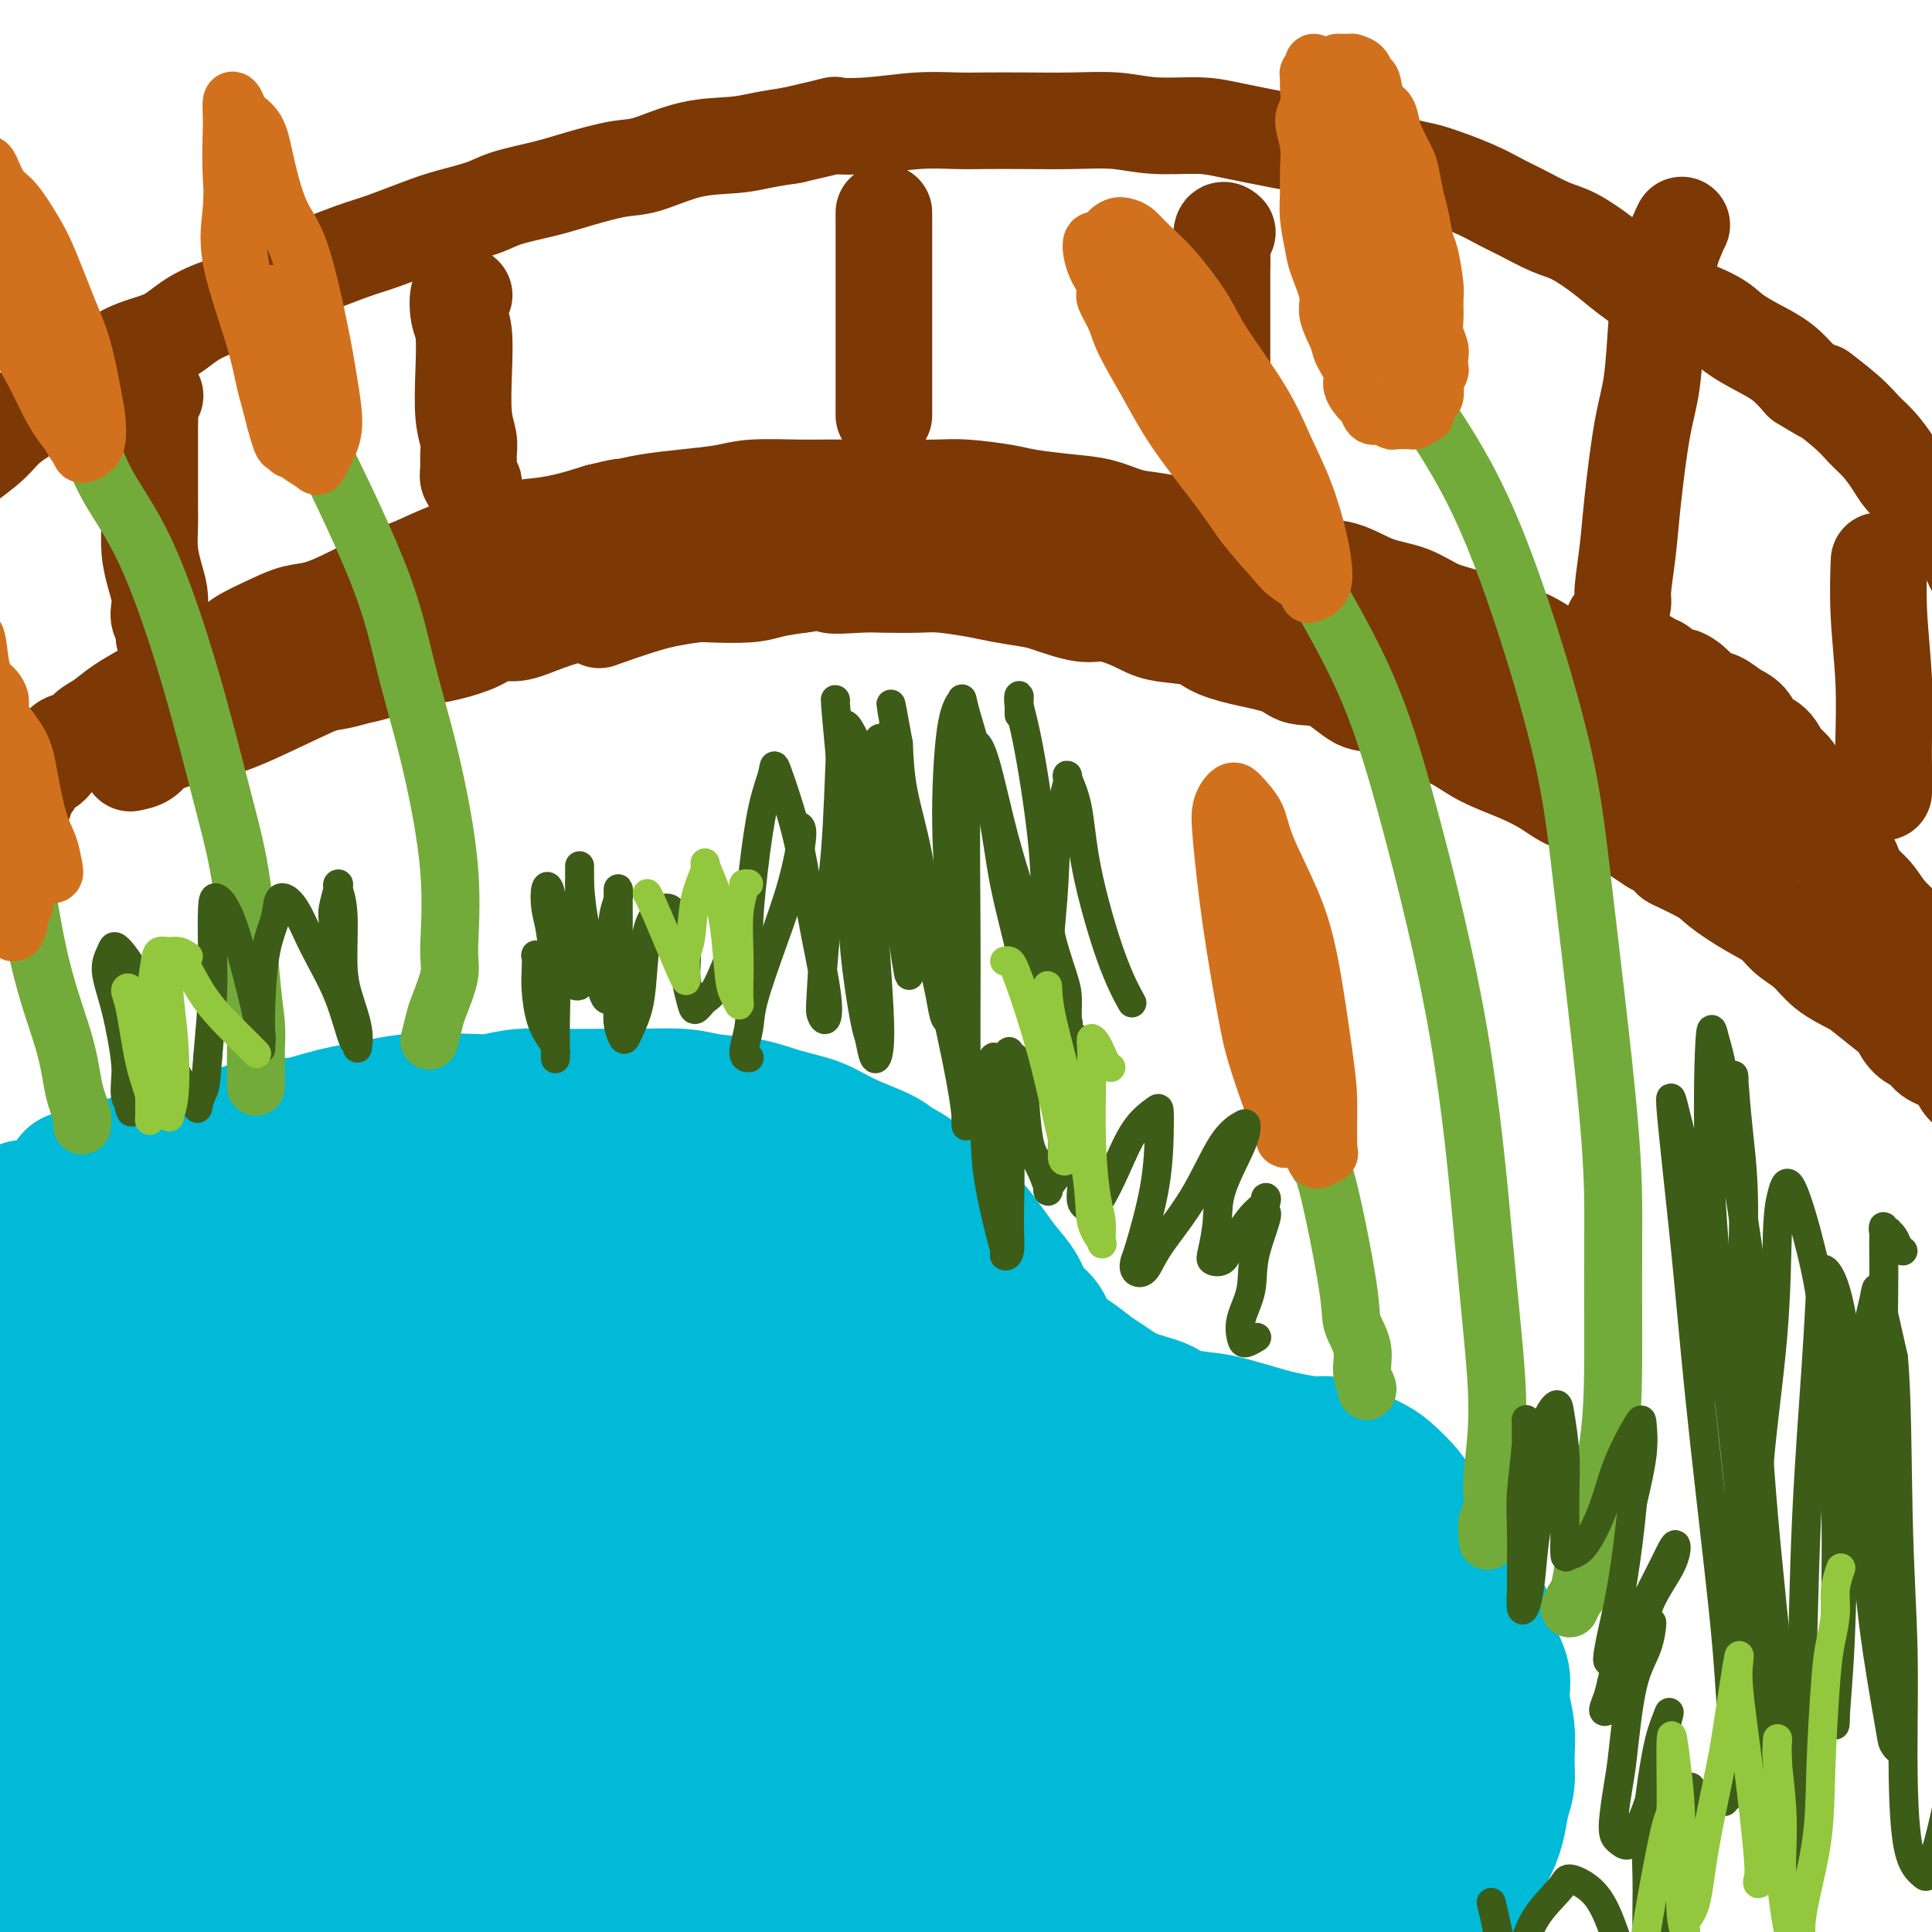 <svg viewBox='0 0 400 400' version='1.1' xmlns='http://www.w3.org/2000/svg' xmlns:xlink='http://www.w3.org/1999/xlink'><g fill='none' stroke='#00BAD8' stroke-width='28' stroke-linecap='round' stroke-linejoin='round'><path d='M15,244c-0.087,0.421 -0.175,0.842 0,1c0.175,0.158 0.611,0.055 1,0c0.389,-0.055 0.729,-0.060 1,0c0.271,0.060 0.473,0.186 1,0c0.527,-0.186 1.380,-0.684 2,-1c0.620,-0.316 1.006,-0.452 2,-1c0.994,-0.548 2.597,-1.509 4,-2c1.403,-0.491 2.606,-0.511 4,-1c1.394,-0.489 2.980,-1.445 4,-2c1.020,-0.555 1.474,-0.707 3,-1c1.526,-0.293 4.125,-0.725 6,-1c1.875,-0.275 3.025,-0.392 5,-1c1.975,-0.608 4.774,-1.708 7,-2c2.226,-0.292 3.879,0.223 6,0c2.121,-0.223 4.709,-1.183 8,-2c3.291,-0.817 7.286,-1.491 10,-2c2.714,-0.509 4.148,-0.854 7,-1c2.852,-0.146 7.122,-0.092 10,0c2.878,0.092 4.365,0.221 6,0c1.635,-0.221 3.416,-0.792 6,-1c2.584,-0.208 5.969,-0.053 9,0c3.031,0.053 5.709,0.002 8,0c2.291,-0.002 4.196,0.044 7,0c2.804,-0.044 6.507,-0.178 9,0c2.493,0.178 3.777,0.669 6,1c2.223,0.331 5.386,0.501 8,1c2.614,0.499 4.678,1.327 7,2c2.322,0.673 4.901,1.191 7,2c2.099,0.809 3.719,1.910 6,3c2.281,1.090 5.223,2.169 7,3c1.777,0.831 2.388,1.416 3,2'/><path d='M185,241c5.812,2.846 5.342,3.962 6,5c0.658,1.038 2.444,1.999 4,3c1.556,1.001 2.882,2.041 4,3c1.118,0.959 2.027,1.835 3,3c0.973,1.165 2.008,2.617 3,4c0.992,1.383 1.941,2.695 3,4c1.059,1.305 2.229,2.603 3,4c0.771,1.397 1.144,2.892 2,4c0.856,1.108 2.195,1.829 3,3c0.805,1.171 1.077,2.793 2,4c0.923,1.207 2.498,2.000 4,3c1.502,1.000 2.930,2.208 4,3c1.070,0.792 1.780,1.168 3,2c1.220,0.832 2.948,2.120 5,3c2.052,0.880 4.426,1.353 6,2c1.574,0.647 2.347,1.468 4,2c1.653,0.532 4.187,0.774 6,1c1.813,0.226 2.906,0.437 5,1c2.094,0.563 5.189,1.477 7,2c1.811,0.523 2.337,0.654 4,1c1.663,0.346 4.464,0.906 6,1c1.536,0.094 1.809,-0.277 3,0c1.191,0.277 3.301,1.203 5,2c1.699,0.797 2.986,1.466 4,2c1.014,0.534 1.755,0.934 3,2c1.245,1.066 2.994,2.798 4,4c1.006,1.202 1.270,1.875 2,3c0.730,1.125 1.928,2.704 3,4c1.072,1.296 2.019,2.311 3,4c0.981,1.689 1.994,4.054 3,6c1.006,1.946 2.003,3.473 3,5'/><path d='M305,331c3.437,5.143 3.030,5.000 3,6c-0.030,1.000 0.317,3.144 1,5c0.683,1.856 1.700,3.423 2,5c0.300,1.577 -0.119,3.162 0,5c0.119,1.838 0.776,3.929 1,6c0.224,2.071 0.016,4.123 0,6c-0.016,1.877 0.161,3.578 0,5c-0.161,1.422 -0.659,2.565 -1,4c-0.341,1.435 -0.524,3.163 -1,5c-0.476,1.837 -1.246,3.783 -2,5c-0.754,1.217 -1.493,1.705 -2,3c-0.507,1.295 -0.784,3.395 -1,5c-0.216,1.605 -0.373,2.713 -1,4c-0.627,1.287 -1.726,2.753 -2,4c-0.274,1.247 0.277,2.273 0,3c-0.277,0.727 -1.381,1.153 -2,2c-0.619,0.847 -0.753,2.115 -1,3c-0.247,0.885 -0.606,1.389 -1,2c-0.394,0.611 -0.824,1.331 -1,2c-0.176,0.669 -0.099,1.289 0,2c0.099,0.711 0.220,1.515 0,2c-0.220,0.485 -0.779,0.652 -1,1c-0.221,0.348 -0.102,0.878 0,1c0.102,0.122 0.187,-0.162 0,0c-0.187,0.162 -0.645,0.771 -1,1c-0.355,0.229 -0.606,0.077 -1,0c-0.394,-0.077 -0.932,-0.079 -1,0c-0.068,0.079 0.332,0.238 0,0c-0.332,-0.238 -1.397,-0.872 -2,-1c-0.603,-0.128 -0.744,0.249 -1,0c-0.256,-0.249 -0.628,-1.125 -1,-2'/><path d='M289,415c-1.000,-0.500 -0.500,-0.250 0,0'/><path d='M7,256c-0.453,-0.470 -0.906,-0.940 -1,-1c-0.094,-0.060 0.171,0.289 0,0c-0.171,-0.289 -0.778,-1.215 -1,-2c-0.222,-0.785 -0.060,-1.428 0,-2c0.060,-0.572 0.019,-1.074 0,-1c-0.019,0.074 -0.016,0.724 0,1c0.016,0.276 0.043,0.180 0,1c-0.043,0.820 -0.158,2.558 0,4c0.158,1.442 0.590,2.588 0,7c-0.590,4.412 -2.202,12.089 -3,18c-0.798,5.911 -0.784,10.057 -2,17c-1.216,6.943 -3.664,16.685 -5,24c-1.336,7.315 -1.559,12.204 -2,19c-0.441,6.796 -1.099,15.499 -2,22c-0.901,6.501 -2.045,10.799 -3,17c-0.955,6.201 -1.720,14.303 -2,19c-0.280,4.697 -0.076,5.988 0,8c0.076,2.012 0.023,4.746 0,7c-0.023,2.254 -0.018,4.029 0,5c0.018,0.971 0.047,1.136 0,1c-0.047,-0.136 -0.170,-0.575 0,-2c0.170,-1.425 0.631,-3.836 2,-9c1.369,-5.164 3.644,-13.079 5,-19c1.356,-5.921 1.792,-9.846 4,-17c2.208,-7.154 6.187,-17.536 9,-25c2.813,-7.464 4.458,-12.009 7,-19c2.542,-6.991 5.979,-16.429 9,-24c3.021,-7.571 5.624,-13.277 7,-17c1.376,-3.723 1.524,-5.464 2,-7c0.476,-1.536 1.279,-2.867 2,-4c0.721,-1.133 1.361,-2.066 2,-3'/><path d='M35,274c5.841,-15.660 1.445,-5.309 0,-2c-1.445,3.309 0.061,-0.424 0,-1c-0.061,-0.576 -1.687,2.004 -3,4c-1.313,1.996 -2.311,3.407 -4,9c-1.689,5.593 -4.068,15.369 -6,23c-1.932,7.631 -3.418,13.116 -5,22c-1.582,8.884 -3.260,21.165 -4,32c-0.740,10.835 -0.543,20.223 0,27c0.543,6.777 1.432,10.944 2,14c0.568,3.056 0.816,5.001 2,7c1.184,1.999 3.305,4.054 5,4c1.695,-0.054 2.965,-2.215 5,-6c2.035,-3.785 4.836,-9.195 7,-15c2.164,-5.805 3.692,-12.005 6,-23c2.308,-10.995 5.396,-26.784 8,-40c2.604,-13.216 4.725,-23.859 6,-32c1.275,-8.141 1.703,-13.779 2,-20c0.297,-6.221 0.463,-13.024 0,-17c-0.463,-3.976 -1.553,-5.123 -3,-7c-1.447,-1.877 -3.250,-4.483 -5,-6c-1.750,-1.517 -3.448,-1.943 -6,-1c-2.552,0.943 -5.959,3.257 -10,9c-4.041,5.743 -8.715,14.916 -12,23c-3.285,8.084 -5.179,15.079 -7,25c-1.821,9.921 -3.567,22.769 -4,32c-0.433,9.231 0.446,14.846 2,22c1.554,7.154 3.781,15.848 6,21c2.219,5.152 4.430,6.762 7,8c2.570,1.238 5.500,2.102 9,2c3.500,-0.102 7.572,-1.172 13,-6c5.428,-4.828 12.214,-13.414 19,-22'/><path d='M65,360c6.419,-9.239 12.966,-21.335 17,-31c4.034,-9.665 5.555,-16.898 7,-24c1.445,-7.102 2.815,-14.072 4,-22c1.185,-7.928 2.184,-16.816 2,-24c-0.184,-7.184 -1.552,-12.666 -3,-16c-1.448,-3.334 -2.977,-4.520 -6,-5c-3.023,-0.480 -7.541,-0.255 -12,1c-4.459,1.255 -8.859,3.539 -15,11c-6.141,7.461 -14.025,20.101 -19,30c-4.975,9.899 -7.043,17.059 -9,27c-1.957,9.941 -3.805,22.663 -4,31c-0.195,8.337 1.262,12.289 3,18c1.738,5.711 3.757,13.182 7,18c3.243,4.818 7.711,6.982 11,8c3.289,1.018 5.399,0.891 10,-2c4.601,-2.891 11.695,-8.544 17,-14c5.305,-5.456 8.822,-10.713 13,-19c4.178,-8.287 9.016,-19.602 12,-28c2.984,-8.398 4.115,-13.879 5,-21c0.885,-7.121 1.526,-15.883 2,-22c0.474,-6.117 0.782,-9.590 -1,-13c-1.782,-3.410 -5.653,-6.757 -9,-8c-3.347,-1.243 -6.170,-0.382 -12,2c-5.830,2.382 -14.668,6.284 -23,15c-8.332,8.716 -16.157,22.248 -21,32c-4.843,9.752 -6.705,15.726 -8,25c-1.295,9.274 -2.024,21.847 -2,30c0.024,8.153 0.800,11.886 4,17c3.200,5.114 8.823,11.608 13,15c4.177,3.392 6.908,3.684 12,3c5.092,-0.684 12.546,-2.342 20,-4'/><path d='M80,390c5.488,-2.072 9.209,-5.252 15,-12c5.791,-6.748 13.652,-17.064 20,-27c6.348,-9.936 11.182,-19.490 14,-27c2.818,-7.510 3.620,-12.974 5,-21c1.380,-8.026 3.339,-18.615 4,-26c0.661,-7.385 0.022,-11.566 -1,-16c-1.022,-4.434 -2.429,-9.121 -4,-12c-1.571,-2.879 -3.305,-3.950 -9,-3c-5.695,0.950 -15.352,3.922 -23,8c-7.648,4.078 -13.288,9.263 -21,19c-7.712,9.737 -17.496,24.026 -23,35c-5.504,10.974 -6.729,18.631 -9,27c-2.271,8.369 -5.587,17.449 -1,29c4.587,11.551 17.077,25.575 25,31c7.923,5.425 11.279,2.253 17,0c5.721,-2.253 13.809,-3.585 22,-9c8.191,-5.415 16.487,-14.911 22,-22c5.513,-7.089 8.243,-11.769 11,-20c2.757,-8.231 5.540,-20.011 7,-29c1.460,-8.989 1.598,-15.186 1,-23c-0.598,-7.814 -1.930,-17.246 -5,-24c-3.070,-6.754 -7.876,-10.831 -12,-13c-4.124,-2.169 -7.565,-2.429 -15,0c-7.435,2.429 -18.864,7.548 -27,13c-8.136,5.452 -12.978,11.236 -18,22c-5.022,10.764 -10.224,26.509 -13,37c-2.776,10.491 -3.125,15.730 -2,24c1.125,8.270 3.726,19.573 7,27c3.274,7.427 7.221,10.979 13,14c5.779,3.021 13.389,5.510 21,8'/><path d='M101,400c5.548,1.077 8.917,-0.229 15,-4c6.083,-3.771 14.881,-10.007 21,-17c6.119,-6.993 9.560,-14.744 14,-25c4.440,-10.256 9.878,-23.016 13,-34c3.122,-10.984 3.929,-20.192 4,-27c0.071,-6.808 -0.592,-11.218 -2,-17c-1.408,-5.782 -3.560,-12.937 -6,-17c-2.440,-4.063 -5.169,-5.034 -10,-5c-4.831,0.034 -11.765,1.072 -17,3c-5.235,1.928 -8.771,4.745 -15,12c-6.229,7.255 -15.150,18.946 -21,31c-5.850,12.054 -8.630,24.469 -10,34c-1.370,9.531 -1.332,16.178 -1,22c0.332,5.822 0.957,10.818 4,16c3.043,5.182 8.504,10.549 14,13c5.496,2.451 11.028,1.987 16,1c4.972,-0.987 9.383,-2.497 16,-8c6.617,-5.503 15.440,-15.000 21,-22c5.560,-7.000 7.856,-11.504 11,-18c3.144,-6.496 7.137,-14.983 9,-23c1.863,-8.017 1.596,-15.564 1,-21c-0.596,-5.436 -1.519,-8.759 -3,-12c-1.481,-3.241 -3.518,-6.399 -7,-10c-3.482,-3.601 -8.408,-7.647 -13,-9c-4.592,-1.353 -8.851,-0.015 -13,2c-4.149,2.015 -8.189,4.706 -12,11c-3.811,6.294 -7.394,16.192 -9,24c-1.606,7.808 -1.235,13.526 -1,22c0.235,8.474 0.332,19.705 2,29c1.668,9.295 4.905,16.656 8,22c3.095,5.344 6.047,8.672 9,12'/><path d='M139,385c2.659,3.171 4.808,5.099 8,6c3.192,0.901 7.428,0.775 12,-2c4.572,-2.775 9.482,-8.199 13,-13c3.518,-4.801 5.645,-8.980 8,-16c2.355,-7.020 4.938,-16.880 7,-24c2.062,-7.120 3.602,-11.500 4,-18c0.398,-6.500 -0.347,-15.121 -1,-20c-0.653,-4.879 -1.214,-6.016 -3,-8c-1.786,-1.984 -4.795,-4.815 -7,-6c-2.205,-1.185 -3.604,-0.725 -7,2c-3.396,2.725 -8.787,7.715 -13,15c-4.213,7.285 -7.246,16.866 -9,24c-1.754,7.134 -2.227,11.822 -2,19c0.227,7.178 1.154,16.844 3,23c1.846,6.156 4.610,8.800 8,12c3.390,3.200 7.407,6.956 10,9c2.593,2.044 3.764,2.375 7,1c3.236,-1.375 8.538,-4.456 12,-7c3.462,-2.544 5.085,-4.550 7,-10c1.915,-5.450 4.121,-14.345 5,-21c0.879,-6.655 0.431,-11.072 0,-18c-0.431,-6.928 -0.844,-16.368 -2,-25c-1.156,-8.632 -3.056,-16.457 -5,-22c-1.944,-5.543 -3.932,-8.805 -6,-12c-2.068,-3.195 -4.215,-6.323 -6,-8c-1.785,-1.677 -3.208,-1.902 -6,-1c-2.792,0.902 -6.953,2.932 -10,8c-3.047,5.068 -4.982,13.173 -6,20c-1.018,6.827 -1.120,12.377 -1,18c0.120,5.623 0.463,11.321 2,17c1.537,5.679 4.269,11.340 7,17'/><path d='M168,345c3.080,4.323 7.279,6.632 10,8c2.721,1.368 3.965,1.795 6,1c2.035,-0.795 4.861,-2.811 7,-5c2.139,-2.189 3.590,-4.549 5,-9c1.410,-4.451 2.777,-10.992 3,-16c0.223,-5.008 -0.699,-8.483 -2,-14c-1.301,-5.517 -2.981,-13.076 -5,-18c-2.019,-4.924 -4.376,-7.211 -6,-10c-1.624,-2.789 -2.514,-6.079 -4,-8c-1.486,-1.921 -3.569,-2.474 -5,-3c-1.431,-0.526 -2.211,-1.027 -3,-1c-0.789,0.027 -1.588,0.580 -2,1c-0.412,0.420 -0.437,0.706 -1,1c-0.563,0.294 -1.665,0.598 -2,1c-0.335,0.402 0.095,0.904 0,1c-0.095,0.096 -0.716,-0.213 -1,0c-0.284,0.213 -0.231,0.947 0,1c0.231,0.053 0.640,-0.575 1,-1c0.360,-0.425 0.671,-0.648 1,-1c0.329,-0.352 0.677,-0.835 1,-1c0.323,-0.165 0.620,-0.012 1,0c0.380,0.012 0.842,-0.117 1,-1c0.158,-0.883 0.010,-2.521 0,-3c-0.010,-0.479 0.116,0.201 0,0c-0.116,-0.201 -0.476,-1.283 -1,-2c-0.524,-0.717 -1.213,-1.068 -2,-1c-0.787,0.068 -1.674,0.557 -2,1c-0.326,0.443 -0.093,0.841 0,1c0.093,0.159 0.047,0.080 0,0'/><path d='M168,250c-0.021,0.102 -0.042,0.203 0,0c0.042,-0.203 0.147,-0.711 0,-1c-0.147,-0.289 -0.545,-0.360 0,0c0.545,0.360 2.032,1.152 3,2c0.968,0.848 1.415,1.752 3,4c1.585,2.248 4.306,5.840 6,9c1.694,3.160 2.361,5.888 4,9c1.639,3.112 4.249,6.607 6,10c1.751,3.393 2.643,6.684 3,8c0.357,1.316 0.178,0.658 0,0'/><path d='M201,306c-0.423,-0.705 -0.845,-1.410 -1,-2c-0.155,-0.590 -0.042,-1.067 0,-2c0.042,-0.933 0.013,-2.324 0,-3c-0.013,-0.676 -0.012,-0.639 0,-1c0.012,-0.361 0.033,-1.122 0,-2c-0.033,-0.878 -0.121,-1.873 0,-2c0.121,-0.127 0.451,0.614 1,1c0.549,0.386 1.315,0.417 2,1c0.685,0.583 1.288,1.717 2,3c0.712,1.283 1.534,2.714 3,4c1.466,1.286 3.575,2.428 6,4c2.425,1.572 5.167,3.573 7,5c1.833,1.427 2.757,2.280 5,3c2.243,0.720 5.805,1.306 8,2c2.195,0.694 3.022,1.494 5,2c1.978,0.506 5.106,0.716 7,1c1.894,0.284 2.554,0.642 4,1c1.446,0.358 3.677,0.718 5,1c1.323,0.282 1.736,0.488 3,1c1.264,0.512 3.379,1.330 5,2c1.621,0.670 2.750,1.194 4,2c1.250,0.806 2.622,1.895 4,3c1.378,1.105 2.763,2.224 4,3c1.237,0.776 2.325,1.207 3,2c0.675,0.793 0.938,1.947 2,3c1.062,1.053 2.922,2.006 4,3c1.078,0.994 1.375,2.029 2,3c0.625,0.971 1.580,1.879 2,3c0.420,1.121 0.305,2.456 1,4c0.695,1.544 2.198,3.298 3,5c0.802,1.702 0.901,3.351 1,5'/><path d='M293,361c1.398,4.220 0.393,4.771 0,6c-0.393,1.229 -0.172,3.136 0,5c0.172,1.864 0.297,3.684 0,6c-0.297,2.316 -1.015,5.126 -2,8c-0.985,2.874 -2.239,5.811 -3,8c-0.761,2.189 -1.031,3.629 -2,6c-0.969,2.371 -2.636,5.674 -4,8c-1.364,2.326 -2.425,3.674 -4,5c-1.575,1.326 -3.665,2.631 -5,4c-1.335,1.369 -1.915,2.801 -3,4c-1.085,1.199 -2.674,2.165 -4,3c-1.326,0.835 -2.390,1.538 -3,2c-0.610,0.462 -0.765,0.683 -1,1c-0.235,0.317 -0.549,0.730 -1,1c-0.451,0.270 -1.038,0.396 -1,0c0.038,-0.396 0.700,-1.314 1,-2c0.300,-0.686 0.239,-1.140 1,-2c0.761,-0.860 2.343,-2.125 4,-4c1.657,-1.875 3.389,-4.360 6,-8c2.611,-3.640 6.101,-8.436 8,-12c1.899,-3.564 2.209,-5.896 3,-9c0.791,-3.104 2.064,-6.980 3,-10c0.936,-3.020 1.534,-5.184 2,-8c0.466,-2.816 0.799,-6.283 1,-9c0.201,-2.717 0.271,-4.684 0,-7c-0.271,-2.316 -0.884,-4.979 -1,-7c-0.116,-2.021 0.264,-3.398 0,-5c-0.264,-1.602 -1.174,-3.429 -2,-5c-0.826,-1.571 -1.569,-2.884 -2,-4c-0.431,-1.116 -0.552,-2.033 -1,-3c-0.448,-0.967 -1.224,-1.983 -2,-3'/><path d='M281,330c-1.327,-2.454 -1.143,-1.090 -1,-1c0.143,0.090 0.246,-1.093 0,-2c-0.246,-0.907 -0.839,-1.539 -1,-2c-0.161,-0.461 0.110,-0.750 0,-1c-0.110,-0.250 -0.603,-0.462 -1,-1c-0.397,-0.538 -0.699,-1.401 -1,-2c-0.301,-0.599 -0.602,-0.935 -1,-1c-0.398,-0.065 -0.894,0.141 -1,0c-0.106,-0.141 0.179,-0.627 0,-1c-0.179,-0.373 -0.820,-0.631 -1,-1c-0.180,-0.369 0.103,-0.847 0,-1c-0.103,-0.153 -0.591,0.020 -1,0c-0.409,-0.020 -0.740,-0.234 -1,0c-0.260,0.234 -0.449,0.917 -1,2c-0.551,1.083 -1.464,2.567 -2,4c-0.536,1.433 -0.694,2.814 -1,5c-0.306,2.186 -0.759,5.176 -1,8c-0.241,2.824 -0.270,5.483 -1,10c-0.730,4.517 -2.163,10.891 -4,18c-1.837,7.109 -4.079,14.951 -6,21c-1.921,6.049 -3.521,10.304 -5,14c-1.479,3.696 -2.835,6.832 -4,10c-1.165,3.168 -2.137,6.368 -3,9c-0.863,2.632 -1.616,4.698 -2,6c-0.384,1.302 -0.400,1.842 0,2c0.400,0.158 1.215,-0.065 2,-1c0.785,-0.935 1.539,-2.582 3,-6c1.461,-3.418 3.629,-8.607 6,-15c2.371,-6.393 4.946,-13.990 7,-20c2.054,-6.010 3.587,-10.431 5,-15c1.413,-4.569 2.707,-9.284 4,-14'/><path d='M269,355c3.564,-10.073 4.473,-10.757 5,-12c0.527,-1.243 0.673,-3.045 1,-4c0.327,-0.955 0.834,-1.064 0,1c-0.834,2.064 -3.008,6.302 -5,10c-1.992,3.698 -3.800,6.855 -7,14c-3.200,7.145 -7.791,18.278 -11,26c-3.209,7.722 -5.037,12.031 -8,18c-2.963,5.969 -7.060,13.597 -9,18c-1.940,4.403 -1.725,5.583 -2,7c-0.275,1.417 -1.042,3.073 -1,4c0.042,0.927 0.894,1.125 2,0c1.106,-1.125 2.465,-3.573 5,-9c2.535,-5.427 6.245,-13.834 9,-21c2.755,-7.166 4.556,-13.091 6,-19c1.444,-5.909 2.532,-11.802 4,-19c1.468,-7.198 3.316,-15.701 4,-21c0.684,-5.299 0.204,-7.393 0,-9c-0.204,-1.607 -0.132,-2.726 -2,-3c-1.868,-0.274 -5.675,0.297 -9,2c-3.325,1.703 -6.166,4.536 -12,11c-5.834,6.464 -14.661,16.558 -22,27c-7.339,10.442 -13.190,21.232 -17,29c-3.810,7.768 -5.578,12.514 -7,17c-1.422,4.486 -2.498,8.710 -3,12c-0.502,3.290 -0.429,5.644 1,7c1.429,1.356 4.216,1.713 7,1c2.784,-0.713 5.567,-2.498 10,-7c4.433,-4.502 10.518,-11.722 15,-17c4.482,-5.278 7.360,-8.613 11,-15c3.640,-6.387 8.040,-15.825 11,-23c2.960,-7.175 4.480,-12.088 6,-17'/><path d='M251,363c3.993,-9.919 5.475,-14.717 6,-18c0.525,-3.283 0.091,-5.051 0,-7c-0.091,-1.949 0.160,-4.078 -1,-5c-1.160,-0.922 -3.733,-0.637 -7,1c-3.267,1.637 -7.230,4.625 -13,11c-5.770,6.375 -13.347,16.138 -19,24c-5.653,7.862 -9.384,13.822 -13,22c-3.616,8.178 -7.119,18.574 -9,25c-1.881,6.426 -2.140,8.881 -2,12c0.140,3.119 0.681,6.903 2,9c1.319,2.097 3.417,2.509 6,2c2.583,-0.509 5.652,-1.937 9,-4c3.348,-2.063 6.976,-4.761 11,-10c4.024,-5.239 8.443,-13.020 12,-22c3.557,-8.980 6.251,-19.159 8,-27c1.749,-7.841 2.553,-13.343 3,-20c0.447,-6.657 0.536,-14.470 0,-19c-0.536,-4.530 -1.698,-5.775 -3,-7c-1.302,-1.225 -2.746,-2.428 -7,-1c-4.254,1.428 -11.319,5.486 -16,10c-4.681,4.514 -6.978,9.484 -10,15c-3.022,5.516 -6.769,11.579 -10,19c-3.231,7.421 -5.946,16.201 -7,23c-1.054,6.799 -0.447,11.615 0,15c0.447,3.385 0.736,5.337 2,7c1.264,1.663 3.505,3.037 5,4c1.495,0.963 2.246,1.515 5,-1c2.754,-2.515 7.511,-8.097 11,-13c3.489,-4.903 5.708,-9.128 8,-16c2.292,-6.872 4.655,-16.392 6,-24c1.345,-7.608 1.673,-13.304 2,-19'/><path d='M230,349c1.312,-10.610 0.593,-15.635 0,-19c-0.593,-3.365 -1.058,-5.070 -2,-7c-0.942,-1.930 -2.359,-4.084 -5,-2c-2.641,2.084 -6.505,8.406 -9,14c-2.495,5.594 -3.622,10.459 -6,18c-2.378,7.541 -6.007,17.758 -8,25c-1.993,7.242 -2.348,11.510 -3,17c-0.652,5.490 -1.600,12.203 -2,16c-0.400,3.797 -0.252,4.677 0,6c0.252,1.323 0.606,3.087 1,4c0.394,0.913 0.827,0.975 1,1c0.173,0.025 0.087,0.012 0,0'/></g>
<g fill='none' stroke='#7C3805' stroke-width='20' stroke-linecap='round' stroke-linejoin='round'><path d='M5,166c0.128,-0.441 0.256,-0.881 0,-1c-0.256,-0.119 -0.896,0.084 -1,0c-0.104,-0.084 0.327,-0.454 1,-1c0.673,-0.546 1.588,-1.269 2,-2c0.412,-0.731 0.322,-1.470 1,-2c0.678,-0.530 2.123,-0.851 3,-2c0.877,-1.149 1.184,-3.126 2,-4c0.816,-0.874 2.140,-0.647 3,-1c0.860,-0.353 1.255,-1.288 2,-2c0.745,-0.712 1.839,-1.201 3,-2c1.161,-0.799 2.387,-1.908 4,-3c1.613,-1.092 3.612,-2.165 5,-3c1.388,-0.835 2.164,-1.430 3,-2c0.836,-0.570 1.731,-1.115 3,-2c1.269,-0.885 2.912,-2.111 5,-3c2.088,-0.889 4.622,-1.441 6,-2c1.378,-0.559 1.600,-1.124 3,-2c1.400,-0.876 3.978,-2.063 6,-3c2.022,-0.937 3.489,-1.625 5,-2c1.511,-0.375 3.065,-0.437 5,-1c1.935,-0.563 4.250,-1.626 7,-3c2.750,-1.374 5.936,-3.058 8,-4c2.064,-0.942 3.005,-1.142 5,-2c1.995,-0.858 5.045,-2.376 7,-3c1.955,-0.624 2.814,-0.355 5,-1c2.186,-0.645 5.699,-2.204 8,-3c2.301,-0.796 3.389,-0.830 5,-1c1.611,-0.170 3.746,-0.477 6,-1c2.254,-0.523 4.627,-1.261 7,-2'/><path d='M124,106c5.725,-1.416 4.536,-0.958 5,-1c0.464,-0.042 2.581,-0.586 5,-1c2.419,-0.414 5.139,-0.699 8,-1c2.861,-0.301 5.865,-0.616 8,-1c2.135,-0.384 3.403,-0.835 6,-1c2.597,-0.165 6.522,-0.044 9,0c2.478,0.044 3.509,0.011 6,0c2.491,-0.011 6.442,0.000 9,0c2.558,-0.000 3.724,-0.011 6,0c2.276,0.011 5.664,0.045 8,0c2.336,-0.045 3.621,-0.168 6,0c2.379,0.168 5.854,0.626 8,1c2.146,0.374 2.965,0.663 5,1c2.035,0.337 5.287,0.723 8,1c2.713,0.277 4.889,0.445 7,1c2.111,0.555 4.157,1.498 6,2c1.843,0.502 3.481,0.562 6,1c2.519,0.438 5.918,1.253 9,2c3.082,0.747 5.848,1.426 8,2c2.152,0.574 3.691,1.045 6,2c2.309,0.955 5.390,2.396 8,3c2.610,0.604 4.751,0.373 7,1c2.249,0.627 4.608,2.113 7,3c2.392,0.887 4.819,1.177 7,2c2.181,0.823 4.118,2.181 6,3c1.882,0.819 3.710,1.101 6,2c2.290,0.899 5.042,2.415 7,3c1.958,0.585 3.123,0.239 5,1c1.877,0.761 4.467,2.628 7,4c2.533,1.372 5.009,2.249 7,3c1.991,0.751 3.495,1.375 5,2'/><path d='M335,141c9.671,4.111 5.349,2.889 5,3c-0.349,0.111 3.274,1.555 6,3c2.726,1.445 4.555,2.893 6,4c1.445,1.107 2.505,1.875 4,3c1.495,1.125 3.425,2.608 5,4c1.575,1.392 2.794,2.692 4,4c1.206,1.308 2.398,2.625 4,4c1.602,1.375 3.616,2.807 5,4c1.384,1.193 2.140,2.145 3,3c0.860,0.855 1.824,1.612 3,3c1.176,1.388 2.564,3.408 4,5c1.436,1.592 2.920,2.755 4,4c1.080,1.245 1.757,2.573 3,4c1.243,1.427 3.051,2.955 4,4c0.949,1.045 1.039,1.607 2,3c0.961,1.393 2.792,3.616 4,5c1.208,1.384 1.792,1.928 3,3c1.208,1.072 3.039,2.671 4,4c0.961,1.329 1.051,2.389 2,4c0.949,1.611 2.757,3.773 4,5c1.243,1.227 1.922,1.519 3,3c1.078,1.481 2.556,4.151 4,6c1.444,1.849 2.854,2.875 4,4c1.146,1.125 2.029,2.348 3,4c0.971,1.652 2.031,3.734 3,5c0.969,1.266 1.848,1.718 3,3c1.152,1.282 2.577,3.396 4,5c1.423,1.604 2.845,2.698 4,4c1.155,1.302 2.042,2.812 3,4c0.958,1.188 1.988,2.054 3,3c1.012,0.946 2.006,1.973 3,3'/><path d='M451,261c11.396,13.561 4.384,4.965 2,2c-2.384,-2.965 -0.142,-0.297 1,1c1.142,1.297 1.182,1.224 1,1c-0.182,-0.224 -0.588,-0.599 -1,-1c-0.412,-0.401 -0.832,-0.829 -1,-1c-0.168,-0.171 -0.084,-0.086 0,0'/><path d='M35,132c-0.425,0.118 -0.850,0.236 -1,0c-0.150,-0.236 -0.026,-0.825 0,-1c0.026,-0.175 -0.045,0.064 0,0c0.045,-0.064 0.205,-0.431 0,-1c-0.205,-0.569 -0.777,-1.340 -1,-2c-0.223,-0.660 -0.098,-1.209 0,-2c0.098,-0.791 0.170,-1.825 0,-3c-0.170,-1.175 -0.581,-2.491 -1,-4c-0.419,-1.509 -0.844,-3.211 -1,-5c-0.156,-1.789 -0.042,-3.664 0,-5c0.042,-1.336 0.011,-2.133 0,-4c-0.011,-1.867 -0.004,-4.804 0,-7c0.004,-2.196 0.005,-3.650 0,-5c-0.005,-1.350 -0.015,-2.597 0,-4c0.015,-1.403 0.056,-2.964 0,-4c-0.056,-1.036 -0.207,-1.548 0,-2c0.207,-0.452 0.774,-0.843 1,-1c0.226,-0.157 0.113,-0.078 0,0'/><path d='M98,101c0.114,-0.350 0.228,-0.701 0,-1c-0.228,-0.299 -0.797,-0.547 -1,-1c-0.203,-0.453 -0.041,-1.111 0,-2c0.041,-0.889 -0.041,-2.009 0,-3c0.041,-0.991 0.204,-1.852 0,-3c-0.204,-1.148 -0.774,-2.582 -1,-5c-0.226,-2.418 -0.110,-5.821 0,-9c0.110,-3.179 0.212,-6.134 0,-8c-0.212,-1.866 -0.737,-2.645 -1,-4c-0.263,-1.355 -0.263,-3.288 0,-4c0.263,-0.712 0.789,-0.203 1,0c0.211,0.203 0.105,0.102 0,0'/><path d='M183,86c0.000,-0.354 0.000,-0.708 0,-1c0.000,-0.292 0.000,-0.523 0,-1c0.000,-0.477 0.000,-1.200 0,-2c0.000,-0.800 0.000,-1.677 0,-3c0.000,-1.323 0.000,-3.091 0,-5c0.000,-1.909 0.000,-3.958 0,-6c0.000,-2.042 0.000,-4.078 0,-6c0.000,-1.922 0.000,-3.730 0,-6c0.000,-2.270 0.000,-5.000 0,-7c0.000,-2.000 0.000,-3.269 0,-4c0.000,-0.731 0.000,-0.923 0,-1c0.000,-0.077 0.000,-0.038 0,0'/><path d='M254,100c0.008,-0.347 0.016,-0.693 0,-1c-0.016,-0.307 -0.057,-0.573 0,-1c0.057,-0.427 0.211,-1.015 0,-2c-0.211,-0.985 -0.789,-2.366 -1,-4c-0.211,-1.634 -0.057,-3.522 0,-5c0.057,-1.478 0.015,-2.547 0,-5c-0.015,-2.453 -0.005,-6.290 0,-9c0.005,-2.710 0.005,-4.292 0,-7c-0.005,-2.708 -0.015,-6.543 0,-9c0.015,-2.457 0.056,-3.535 0,-5c-0.056,-1.465 -0.207,-3.318 0,-4c0.207,-0.682 0.774,-0.195 1,0c0.226,0.195 0.113,0.097 0,0'/><path d='M334,131c0.022,-0.318 0.043,-0.636 0,-1c-0.043,-0.364 -0.152,-0.772 0,-1c0.152,-0.228 0.565,-0.274 1,-1c0.435,-0.726 0.893,-2.131 1,-3c0.107,-0.869 -0.136,-1.201 0,-3c0.136,-1.799 0.653,-5.064 1,-8c0.347,-2.936 0.526,-5.541 1,-10c0.474,-4.459 1.243,-10.771 2,-15c0.757,-4.229 1.503,-6.374 2,-10c0.497,-3.626 0.747,-8.734 1,-12c0.253,-3.266 0.511,-4.690 1,-7c0.489,-2.310 1.209,-5.507 2,-8c0.791,-2.493 1.655,-4.284 2,-5c0.345,-0.716 0.173,-0.358 0,0'/><path d='M390,164c-0.002,-0.079 -0.004,-0.158 0,-1c0.004,-0.842 0.015,-2.448 0,-4c-0.015,-1.552 -0.057,-3.051 0,-6c0.057,-2.949 0.211,-7.347 0,-12c-0.211,-4.653 -0.788,-9.560 -1,-14c-0.212,-4.440 -0.061,-8.411 0,-10c0.061,-1.589 0.030,-0.794 0,0'/><path d='M-12,101c0.222,-0.231 0.444,-0.462 1,-1c0.556,-0.538 1.446,-1.382 2,-2c0.554,-0.618 0.772,-1.008 2,-2c1.228,-0.992 3.467,-2.584 5,-4c1.533,-1.416 2.360,-2.655 4,-4c1.640,-1.345 4.093,-2.795 6,-4c1.907,-1.205 3.266,-2.163 5,-3c1.734,-0.837 3.842,-1.551 6,-3c2.158,-1.449 4.367,-3.632 7,-5c2.633,-1.368 5.692,-1.921 8,-3c2.308,-1.079 3.866,-2.682 6,-4c2.134,-1.318 4.843,-2.349 7,-3c2.157,-0.651 3.763,-0.922 6,-2c2.237,-1.078 5.105,-2.964 7,-4c1.895,-1.036 2.818,-1.222 5,-2c2.182,-0.778 5.623,-2.148 8,-3c2.377,-0.852 3.689,-1.187 6,-2c2.311,-0.813 5.621,-2.105 8,-3c2.379,-0.895 3.826,-1.394 6,-2c2.174,-0.606 5.074,-1.318 7,-2c1.926,-0.682 2.878,-1.332 5,-2c2.122,-0.668 5.414,-1.352 8,-2c2.586,-0.648 4.466,-1.259 7,-2c2.534,-0.741 5.723,-1.613 8,-2c2.277,-0.387 3.643,-0.289 6,-1c2.357,-0.711 5.704,-2.232 9,-3c3.296,-0.768 6.541,-0.784 9,-1c2.459,-0.216 4.131,-0.633 6,-1c1.869,-0.367 3.934,-0.683 6,-1'/><path d='M164,28c10.874,-2.480 8.559,-2.181 9,-2c0.441,0.181 3.639,0.245 7,0c3.361,-0.245 6.885,-0.797 10,-1c3.115,-0.203 5.822,-0.055 8,0c2.178,0.055 3.828,0.019 6,0c2.172,-0.019 4.866,-0.020 8,0c3.134,0.020 6.706,0.060 10,0c3.294,-0.060 6.309,-0.220 9,0c2.691,0.220 5.057,0.818 8,1c2.943,0.182 6.462,-0.054 9,0c2.538,0.054 4.097,0.398 7,1c2.903,0.602 7.152,1.461 10,2c2.848,0.539 4.295,0.759 7,1c2.705,0.241 6.669,0.504 9,1c2.331,0.496 3.029,1.225 5,2c1.971,0.775 5.214,1.596 7,2c1.786,0.404 2.116,0.392 4,1c1.884,0.608 5.324,1.838 8,3c2.676,1.162 4.589,2.257 6,3c1.411,0.743 2.321,1.135 4,2c1.679,0.865 4.126,2.203 6,3c1.874,0.797 3.176,1.052 5,2c1.824,0.948 4.169,2.589 6,4c1.831,1.411 3.149,2.594 5,4c1.851,1.406 4.234,3.037 6,4c1.766,0.963 2.916,1.257 5,2c2.084,0.743 5.103,1.934 7,3c1.897,1.066 2.674,2.007 4,3c1.326,0.993 3.203,2.036 5,3c1.797,0.964 3.513,1.847 5,3c1.487,1.153 2.743,2.577 4,4'/><path d='M373,79c7.928,4.907 4.249,2.174 4,2c-0.249,-0.174 2.931,2.210 5,4c2.069,1.790 3.026,2.986 4,4c0.974,1.014 1.963,1.847 3,3c1.037,1.153 2.120,2.626 3,4c0.880,1.374 1.557,2.647 3,4c1.443,1.353 3.654,2.785 5,4c1.346,1.215 1.828,2.213 3,4c1.172,1.787 3.035,4.362 4,6c0.965,1.638 1.031,2.340 2,4c0.969,1.660 2.841,4.278 4,6c1.159,1.722 1.605,2.547 3,5c1.395,2.453 3.739,6.535 5,9c1.261,2.465 1.437,3.313 2,5c0.563,1.687 1.511,4.211 3,6c1.489,1.789 3.519,2.842 5,5c1.481,2.158 2.413,5.422 4,8c1.587,2.578 3.829,4.471 5,6c1.171,1.529 1.272,2.693 2,4c0.728,1.307 2.082,2.758 3,4c0.918,1.242 1.398,2.276 2,3c0.602,0.724 1.325,1.139 2,2c0.675,0.861 1.301,2.168 2,3c0.699,0.832 1.469,1.190 2,2c0.531,0.810 0.823,2.073 1,3c0.177,0.927 0.240,1.519 0,2c-0.240,0.481 -0.783,0.852 -1,1c-0.217,0.148 -0.109,0.074 0,0'/><path d='M27,158c1.083,-0.220 2.166,-0.439 3,-1c0.834,-0.561 1.420,-1.463 2,-2c0.580,-0.537 1.156,-0.707 2,-1c0.844,-0.293 1.958,-0.707 3,-1c1.042,-0.293 2.014,-0.463 3,-1c0.986,-0.537 1.986,-1.439 3,-2c1.014,-0.561 2.041,-0.779 3,-1c0.959,-0.221 1.851,-0.444 3,-1c1.149,-0.556 2.554,-1.444 4,-2c1.446,-0.556 2.932,-0.779 4,-1c1.068,-0.221 1.718,-0.439 3,-1c1.282,-0.561 3.197,-1.463 5,-2c1.803,-0.537 3.496,-0.707 5,-1c1.504,-0.293 2.819,-0.708 4,-1c1.181,-0.292 2.227,-0.462 4,-1c1.773,-0.538 4.273,-1.444 6,-2c1.727,-0.556 2.680,-0.760 4,-1c1.320,-0.240 3.007,-0.514 5,-1c1.993,-0.486 4.291,-1.182 6,-2c1.709,-0.818 2.827,-1.758 4,-2c1.173,-0.242 2.400,0.216 4,0c1.600,-0.216 3.573,-1.104 6,-2c2.427,-0.896 5.307,-1.799 7,-2c1.693,-0.201 2.199,0.300 4,0c1.801,-0.300 4.898,-1.400 7,-2c2.102,-0.600 3.211,-0.700 5,-1c1.789,-0.300 4.258,-0.801 6,-1c1.742,-0.199 2.755,-0.094 5,0c2.245,0.094 5.720,0.179 8,0c2.280,-0.179 3.366,-0.623 5,-1c1.634,-0.377 3.817,-0.689 6,-1'/><path d='M166,121c10.796,-1.547 6.285,-0.415 6,0c-0.285,0.415 3.655,0.114 6,0c2.345,-0.114 3.093,-0.042 5,0c1.907,0.042 4.972,0.053 7,0c2.028,-0.053 3.018,-0.170 5,0c1.982,0.170 4.956,0.628 7,1c2.044,0.372 3.156,0.658 5,1c1.844,0.342 4.418,0.738 6,1c1.582,0.262 2.170,0.389 4,1c1.830,0.611 4.902,1.707 7,2c2.098,0.293 3.221,-0.217 5,0c1.779,0.217 4.215,1.160 6,2c1.785,0.840 2.919,1.575 5,2c2.081,0.425 5.111,0.538 7,1c1.889,0.462 2.639,1.272 4,2c1.361,0.728 3.333,1.373 6,2c2.667,0.627 6.030,1.238 8,2c1.970,0.762 2.546,1.677 4,2c1.454,0.323 3.785,0.054 6,1c2.215,0.946 4.314,3.106 6,4c1.686,0.894 2.959,0.522 5,1c2.041,0.478 4.852,1.808 7,3c2.148,1.192 3.634,2.247 5,3c1.366,0.753 2.611,1.203 4,2c1.389,0.797 2.923,1.942 5,3c2.077,1.058 4.696,2.029 7,3c2.304,0.971 4.291,1.943 6,3c1.709,1.057 3.138,2.201 5,3c1.862,0.799 4.155,1.254 6,2c1.845,0.746 3.241,1.785 5,3c1.759,1.215 3.879,2.608 6,4'/><path d='M342,175c8.166,4.554 4.082,2.938 4,3c-0.082,0.062 3.839,1.801 6,3c2.161,1.199 2.563,1.856 4,3c1.437,1.144 3.908,2.774 6,4c2.092,1.226 3.803,2.048 5,3c1.197,0.952 1.879,2.035 3,3c1.121,0.965 2.682,1.813 4,3c1.318,1.187 2.394,2.711 4,4c1.606,1.289 3.741,2.341 5,3c1.259,0.659 1.640,0.925 3,2c1.360,1.075 3.699,2.960 5,4c1.301,1.040 1.563,1.236 2,2c0.437,0.764 1.048,2.095 2,3c0.952,0.905 2.246,1.383 3,2c0.754,0.617 0.969,1.373 2,2c1.031,0.627 2.880,1.125 4,2c1.120,0.875 1.512,2.126 2,3c0.488,0.874 1.071,1.372 2,2c0.929,0.628 2.203,1.387 3,2c0.797,0.613 1.117,1.081 2,2c0.883,0.919 2.328,2.289 3,3c0.672,0.711 0.572,0.762 1,1c0.428,0.238 1.385,0.664 2,1c0.615,0.336 0.890,0.582 1,1c0.110,0.418 0.056,1.008 0,1c-0.056,-0.008 -0.115,-0.614 0,-1c0.115,-0.386 0.404,-0.554 0,-1c-0.404,-0.446 -1.500,-1.171 -2,-2c-0.500,-0.829 -0.404,-1.762 -1,-3c-0.596,-1.238 -1.885,-2.782 -3,-4c-1.115,-1.218 -2.058,-2.109 -3,-3'/><path d='M411,223c-1.718,-2.772 -2.014,-3.701 -3,-5c-0.986,-1.299 -2.662,-2.969 -4,-5c-1.338,-2.031 -2.339,-4.423 -3,-6c-0.661,-1.577 -0.982,-2.339 -2,-4c-1.018,-1.661 -2.734,-4.222 -4,-6c-1.266,-1.778 -2.081,-2.772 -3,-4c-0.919,-1.228 -1.941,-2.691 -3,-4c-1.059,-1.309 -2.157,-2.465 -3,-4c-0.843,-1.535 -1.433,-3.450 -2,-5c-0.567,-1.550 -1.110,-2.736 -2,-4c-0.890,-1.264 -2.125,-2.608 -3,-4c-0.875,-1.392 -1.389,-2.833 -2,-4c-0.611,-1.167 -1.317,-2.060 -2,-3c-0.683,-0.940 -1.342,-1.927 -2,-3c-0.658,-1.073 -1.316,-2.231 -2,-3c-0.684,-0.769 -1.394,-1.150 -2,-2c-0.606,-0.850 -1.110,-2.168 -2,-3c-0.890,-0.832 -2.168,-1.178 -3,-2c-0.832,-0.822 -1.219,-2.121 -2,-3c-0.781,-0.879 -1.956,-1.340 -3,-2c-1.044,-0.660 -1.956,-1.520 -3,-2c-1.044,-0.480 -2.219,-0.580 -3,-1c-0.781,-0.420 -1.168,-1.159 -2,-2c-0.832,-0.841 -2.108,-1.785 -3,-2c-0.892,-0.215 -1.399,0.297 -2,0c-0.601,-0.297 -1.294,-1.403 -2,-2c-0.706,-0.597 -1.424,-0.685 -2,-1c-0.576,-0.315 -1.010,-0.858 -2,-1c-0.990,-0.142 -2.536,0.116 -3,0c-0.464,-0.116 0.153,-0.604 0,-1c-0.153,-0.396 -1.077,-0.698 -2,-1'/><path d='M335,134c-5.345,-3.036 -2.708,-0.625 -2,0c0.708,0.625 -0.512,-0.536 -1,-1c-0.488,-0.464 -0.244,-0.232 0,0'/><path d='M364,177c0.031,0.102 0.061,0.204 0,0c-0.061,-0.204 -0.215,-0.713 -1,-1c-0.785,-0.287 -2.202,-0.352 -3,-1c-0.798,-0.648 -0.976,-1.880 -2,-3c-1.024,-1.120 -2.895,-2.129 -4,-3c-1.105,-0.871 -1.445,-1.605 -3,-3c-1.555,-1.395 -4.324,-3.452 -6,-5c-1.676,-1.548 -2.259,-2.588 -4,-4c-1.741,-1.412 -4.640,-3.197 -7,-5c-2.360,-1.803 -4.181,-3.625 -6,-5c-1.819,-1.375 -3.634,-2.304 -5,-3c-1.366,-0.696 -2.281,-1.160 -4,-2c-1.719,-0.840 -4.240,-2.057 -6,-3c-1.760,-0.943 -2.759,-1.612 -4,-2c-1.241,-0.388 -2.724,-0.496 -4,-1c-1.276,-0.504 -2.343,-1.405 -3,-2c-0.657,-0.595 -0.902,-0.884 -1,-1c-0.098,-0.116 -0.049,-0.058 0,0'/><path d='M328,158c-0.710,-1.381 -1.420,-2.762 -2,-4c-0.580,-1.238 -1.029,-2.335 -2,-3c-0.971,-0.665 -2.464,-0.900 -4,-2c-1.536,-1.100 -3.115,-3.065 -5,-5c-1.885,-1.935 -4.075,-3.839 -6,-5c-1.925,-1.161 -3.585,-1.579 -6,-3c-2.415,-1.421 -5.586,-3.845 -8,-5c-2.414,-1.155 -4.071,-1.043 -7,-2c-2.929,-0.957 -7.130,-2.985 -10,-4c-2.870,-1.015 -4.409,-1.016 -8,-2c-3.591,-0.984 -9.232,-2.950 -13,-4c-3.768,-1.050 -5.662,-1.185 -9,-2c-3.338,-0.815 -8.121,-2.309 -11,-3c-2.879,-0.691 -3.854,-0.577 -6,-1c-2.146,-0.423 -5.462,-1.383 -8,-2c-2.538,-0.617 -4.296,-0.891 -5,-1c-0.704,-0.109 -0.352,-0.055 0,0'/><path d='M226,120c-2.271,-0.453 -4.542,-0.906 -6,-1c-1.458,-0.094 -2.104,0.170 -4,0c-1.896,-0.170 -5.041,-0.775 -7,-1c-1.959,-0.225 -2.732,-0.068 -5,0c-2.268,0.068 -6.033,0.049 -9,0c-2.967,-0.049 -5.138,-0.128 -9,0c-3.862,0.128 -9.414,0.462 -14,1c-4.586,0.538 -8.204,1.280 -13,2c-4.796,0.720 -10.770,1.420 -15,2c-4.230,0.580 -6.716,1.041 -10,2c-3.284,0.959 -7.367,2.417 -9,3c-1.633,0.583 -0.817,0.292 0,0'/><path d='M164,116c-0.219,0.024 -0.437,0.048 -1,0c-0.563,-0.048 -1.469,-0.167 -3,0c-1.531,0.167 -3.687,0.621 -5,1c-1.313,0.379 -1.784,0.682 -4,1c-2.216,0.318 -6.178,0.650 -9,1c-2.822,0.350 -4.506,0.716 -9,2c-4.494,1.284 -11.800,3.484 -17,5c-5.200,1.516 -8.295,2.346 -14,4c-5.705,1.654 -14.019,4.132 -20,6c-5.981,1.868 -9.627,3.128 -14,5c-4.373,1.872 -9.471,4.358 -13,6c-3.529,1.642 -5.489,2.442 -7,3c-1.511,0.558 -2.575,0.874 -3,1c-0.425,0.126 -0.213,0.063 0,0'/></g>
<g fill='none' stroke='#73AB3A' stroke-width='12' stroke-linecap='round' stroke-linejoin='round'><path d='M17,233c-0.024,-0.381 -0.048,-0.762 0,-1c0.048,-0.238 0.169,-0.334 0,-1c-0.169,-0.666 -0.629,-1.902 -1,-3c-0.371,-1.098 -0.653,-2.060 -1,-4c-0.347,-1.940 -0.759,-4.860 -2,-9c-1.241,-4.140 -3.312,-9.502 -5,-17c-1.688,-7.498 -2.993,-17.134 -4,-22c-1.007,-4.866 -1.716,-4.962 -2,-5c-0.284,-0.038 -0.142,-0.019 0,0'/><path d='M53,225c-0.000,-0.443 -0.000,-0.886 0,-1c0.000,-0.114 0.001,0.103 0,0c-0.001,-0.103 -0.003,-0.524 0,-1c0.003,-0.476 0.010,-1.006 0,-2c-0.010,-0.994 -0.037,-2.453 0,-4c0.037,-1.547 0.138,-3.183 0,-5c-0.138,-1.817 -0.515,-3.815 -1,-9c-0.485,-5.185 -1.077,-13.557 -2,-20c-0.923,-6.443 -2.178,-10.957 -4,-18c-1.822,-7.043 -4.212,-16.616 -7,-26c-2.788,-9.384 -5.974,-18.578 -9,-25c-3.026,-6.422 -5.894,-10.072 -8,-14c-2.106,-3.928 -3.452,-8.134 -5,-11c-1.548,-2.866 -3.300,-4.390 -4,-5c-0.700,-0.610 -0.350,-0.305 0,0'/><path d='M89,215c-0.100,0.404 -0.199,0.808 0,0c0.199,-0.808 0.697,-2.828 1,-4c0.303,-1.172 0.410,-1.494 1,-3c0.590,-1.506 1.663,-4.194 2,-6c0.337,-1.806 -0.060,-2.729 0,-6c0.060,-3.271 0.578,-8.891 0,-16c-0.578,-7.109 -2.252,-15.706 -4,-23c-1.748,-7.294 -3.572,-13.285 -5,-19c-1.428,-5.715 -2.461,-11.154 -6,-20c-3.539,-8.846 -9.582,-21.099 -12,-26c-2.418,-4.901 -1.209,-2.451 0,0'/><path d='M325,333c0.340,-0.771 0.679,-1.542 1,-2c0.321,-0.458 0.622,-0.604 1,-2c0.378,-1.396 0.833,-4.041 1,-6c0.167,-1.959 0.045,-3.230 1,-7c0.955,-3.770 2.986,-10.037 4,-17c1.014,-6.963 1.012,-14.621 1,-22c-0.012,-7.379 -0.033,-14.477 0,-21c0.033,-6.523 0.119,-12.469 -1,-25c-1.119,-12.531 -3.443,-31.646 -5,-45c-1.557,-13.354 -2.348,-20.946 -5,-32c-2.652,-11.054 -7.164,-25.571 -11,-36c-3.836,-10.429 -6.994,-16.769 -10,-22c-3.006,-5.231 -5.859,-9.352 -7,-11c-1.141,-1.648 -0.571,-0.824 0,0'/><path d='M308,319c0.033,-0.146 0.066,-0.291 0,-1c-0.066,-0.709 -0.230,-1.981 0,-3c0.230,-1.019 0.856,-1.784 1,-3c0.144,-1.216 -0.193,-2.883 0,-6c0.193,-3.117 0.914,-7.685 1,-13c0.086,-5.315 -0.465,-11.377 -1,-17c-0.535,-5.623 -1.055,-10.807 -2,-21c-0.945,-10.193 -2.316,-25.396 -5,-41c-2.684,-15.604 -6.681,-31.610 -10,-44c-3.319,-12.390 -5.958,-21.162 -10,-30c-4.042,-8.838 -9.485,-17.740 -13,-24c-3.515,-6.260 -5.100,-9.878 -7,-12c-1.900,-2.122 -4.114,-2.749 -5,-3c-0.886,-0.251 -0.443,-0.125 0,0'/><path d='M283,288c0.129,-0.201 0.259,-0.401 0,-1c-0.259,-0.599 -0.905,-1.596 -1,-3c-0.095,-1.404 0.363,-3.213 0,-5c-0.363,-1.787 -1.548,-3.551 -2,-5c-0.452,-1.449 -0.173,-2.584 -1,-8c-0.827,-5.416 -2.761,-15.112 -4,-20c-1.239,-4.888 -1.783,-4.968 -2,-5c-0.217,-0.032 -0.109,-0.016 0,0'/></g>
<g fill='none' stroke='#D2711D' stroke-width='12' stroke-linecap='round' stroke-linejoin='round'><path d='M273,14c-0.414,0.137 -0.829,0.274 -1,0c-0.171,-0.274 -0.099,-0.959 0,-1c0.099,-0.041 0.224,0.562 0,1c-0.224,0.438 -0.797,0.709 -1,1c-0.203,0.291 -0.037,0.601 0,1c0.037,0.399 -0.057,0.889 0,2c0.057,1.111 0.264,2.845 0,4c-0.264,1.155 -1.000,1.731 -1,3c-0.000,1.269 0.735,3.232 1,5c0.265,1.768 0.058,3.341 0,5c-0.058,1.659 0.031,3.403 0,5c-0.031,1.597 -0.182,3.048 0,5c0.182,1.952 0.697,4.407 1,6c0.303,1.593 0.394,2.326 1,4c0.606,1.674 1.725,4.290 2,6c0.275,1.710 -0.296,2.515 0,4c0.296,1.485 1.459,3.648 2,5c0.541,1.352 0.460,1.891 1,3c0.540,1.109 1.702,2.788 2,4c0.298,1.212 -0.268,1.956 0,3c0.268,1.044 1.371,2.389 2,3c0.629,0.611 0.783,0.489 1,1c0.217,0.511 0.496,1.654 1,2c0.504,0.346 1.234,-0.104 2,0c0.766,0.104 1.567,0.761 2,1c0.433,0.239 0.497,0.061 1,0c0.503,-0.061 1.444,-0.006 2,0c0.556,0.006 0.727,-0.037 1,0c0.273,0.037 0.650,0.153 1,0c0.350,-0.153 0.675,-0.577 1,-1'/><path d='M294,86c1.729,-0.113 1.051,-0.396 1,-1c-0.051,-0.604 0.526,-1.528 1,-2c0.474,-0.472 0.845,-0.493 1,-1c0.155,-0.507 0.094,-1.501 0,-2c-0.094,-0.499 -0.220,-0.503 0,-1c0.220,-0.497 0.787,-1.487 1,-2c0.213,-0.513 0.071,-0.548 0,-1c-0.071,-0.452 -0.072,-1.322 0,-2c0.072,-0.678 0.216,-1.164 0,-2c-0.216,-0.836 -0.793,-2.020 -1,-3c-0.207,-0.980 -0.044,-1.754 0,-3c0.044,-1.246 -0.030,-2.963 0,-4c0.030,-1.037 0.163,-1.395 0,-3c-0.163,-1.605 -0.621,-4.457 -1,-6c-0.379,-1.543 -0.678,-1.777 -1,-3c-0.322,-1.223 -0.667,-3.437 -1,-5c-0.333,-1.563 -0.653,-2.476 -1,-4c-0.347,-1.524 -0.722,-3.658 -1,-5c-0.278,-1.342 -0.459,-1.890 -1,-3c-0.541,-1.110 -1.440,-2.781 -2,-4c-0.560,-1.219 -0.780,-1.985 -1,-3c-0.220,-1.015 -0.439,-2.278 -1,-3c-0.561,-0.722 -1.465,-0.901 -2,-2c-0.535,-1.099 -0.703,-3.118 -1,-4c-0.297,-0.882 -0.724,-0.629 -1,-1c-0.276,-0.371 -0.403,-1.367 -1,-2c-0.597,-0.633 -1.666,-0.902 -2,-1c-0.334,-0.098 0.065,-0.026 0,0c-0.065,0.026 -0.594,0.007 -1,0c-0.406,-0.007 -0.687,-0.002 -1,0c-0.313,0.002 -0.656,0.001 -1,0'/><path d='M277,13c-0.942,0.324 -0.796,1.633 -1,3c-0.204,1.367 -0.757,2.792 -1,4c-0.243,1.208 -0.174,2.200 0,4c0.174,1.800 0.454,4.410 1,7c0.546,2.590 1.357,5.161 2,8c0.643,2.839 1.116,5.948 2,9c0.884,3.052 2.177,6.049 3,9c0.823,2.951 1.176,5.855 2,8c0.824,2.145 2.118,3.529 3,5c0.882,1.471 1.350,3.029 2,4c0.650,0.971 1.480,1.354 2,2c0.520,0.646 0.729,1.556 1,2c0.271,0.444 0.605,0.423 1,0c0.395,-0.423 0.852,-1.249 1,-2c0.148,-0.751 -0.012,-1.428 0,-3c0.012,-1.572 0.197,-4.040 0,-6c-0.197,-1.960 -0.777,-3.413 -1,-6c-0.223,-2.587 -0.089,-6.308 -1,-10c-0.911,-3.692 -2.869,-7.354 -4,-10c-1.131,-2.646 -1.437,-4.277 -2,-6c-0.563,-1.723 -1.383,-3.538 -2,-5c-0.617,-1.462 -1.030,-2.570 -2,-4c-0.970,-1.430 -2.497,-3.182 -3,-4c-0.503,-0.818 0.020,-0.704 0,-1c-0.020,-0.296 -0.581,-1.004 -1,-1c-0.419,0.004 -0.695,0.718 -1,2c-0.305,1.282 -0.640,3.131 -1,5c-0.360,1.869 -0.746,3.759 -1,7c-0.254,3.241 -0.376,7.834 0,11c0.376,3.166 1.250,4.905 2,7c0.750,2.095 1.375,4.548 2,7'/><path d='M280,59c0.947,4.638 1.314,3.732 2,4c0.686,0.268 1.691,1.709 2,3c0.309,1.291 -0.077,2.432 0,3c0.077,0.568 0.617,0.561 1,0c0.383,-0.561 0.611,-1.678 1,-3c0.389,-1.322 0.941,-2.849 1,-5c0.059,-2.151 -0.376,-4.927 -1,-7c-0.624,-2.073 -1.437,-3.443 -2,-5c-0.563,-1.557 -0.875,-3.302 -1,-4c-0.125,-0.698 -0.062,-0.349 0,0'/><path d='M231,61c-0.310,-0.392 -0.621,-0.784 -1,-1c-0.379,-0.216 -0.827,-0.256 -1,0c-0.173,0.256 -0.071,0.809 0,1c0.071,0.191 0.111,0.022 0,0c-0.111,-0.022 -0.373,0.105 0,1c0.373,0.895 1.380,2.559 2,4c0.620,1.441 0.851,2.657 2,5c1.149,2.343 3.214,5.811 5,9c1.786,3.189 3.291,6.099 6,10c2.709,3.901 6.622,8.793 9,12c2.378,3.207 3.220,4.730 5,7c1.780,2.270 4.497,5.286 6,7c1.503,1.714 1.790,2.127 3,3c1.210,0.873 3.342,2.205 4,3c0.658,0.795 -0.157,1.051 0,1c0.157,-0.051 1.288,-0.411 2,-1c0.712,-0.589 1.006,-1.407 1,-3c-0.006,-1.593 -0.313,-3.962 -1,-7c-0.687,-3.038 -1.756,-6.745 -3,-10c-1.244,-3.255 -2.663,-6.057 -4,-9c-1.337,-2.943 -2.591,-6.027 -5,-10c-2.409,-3.973 -5.972,-8.837 -8,-12c-2.028,-3.163 -2.521,-4.627 -4,-7c-1.479,-2.373 -3.943,-5.657 -6,-8c-2.057,-2.343 -3.708,-3.747 -5,-5c-1.292,-1.253 -2.225,-2.356 -3,-3c-0.775,-0.644 -1.393,-0.830 -2,-1c-0.607,-0.170 -1.204,-0.324 -2,0c-0.796,0.324 -1.791,1.126 -2,2c-0.209,0.874 0.369,1.821 1,4c0.631,2.179 1.316,5.589 2,9'/><path d='M232,62c0.856,3.591 2.497,5.068 5,9c2.503,3.932 5.867,10.321 8,14c2.133,3.679 3.034,4.650 5,7c1.966,2.350 4.996,6.080 7,8c2.004,1.920 2.983,2.028 4,3c1.017,0.972 2.071,2.806 3,4c0.929,1.194 1.732,1.747 2,2c0.268,0.253 0.002,0.205 0,0c-0.002,-0.205 0.260,-0.565 0,-2c-0.260,-1.435 -1.043,-3.943 -2,-6c-0.957,-2.057 -2.087,-3.664 -4,-7c-1.913,-3.336 -4.610,-8.402 -7,-12c-2.390,-3.598 -4.475,-5.728 -7,-9c-2.525,-3.272 -5.490,-7.686 -8,-11c-2.510,-3.314 -4.565,-5.526 -6,-7c-1.435,-1.474 -2.250,-2.208 -3,-3c-0.750,-0.792 -1.434,-1.642 -2,-2c-0.566,-0.358 -1.014,-0.225 -1,1c0.014,1.225 0.489,3.541 2,6c1.511,2.459 4.059,5.061 7,9c2.941,3.939 6.277,9.216 9,13c2.723,3.784 4.835,6.075 7,9c2.165,2.925 4.384,6.483 6,9c1.616,2.517 2.629,3.994 4,6c1.371,2.006 3.100,4.540 4,6c0.900,1.460 0.971,1.846 1,2c0.029,0.154 0.014,0.077 0,0'/><path d='M257,190c0.085,-0.653 0.169,-1.307 0,-2c-0.169,-0.693 -0.592,-1.426 -1,-2c-0.408,-0.574 -0.802,-0.988 -1,-1c-0.198,-0.012 -0.201,0.378 0,1c0.201,0.622 0.605,1.475 1,2c0.395,0.525 0.780,0.721 1,2c0.220,1.279 0.275,3.641 1,6c0.725,2.359 2.120,4.717 3,8c0.880,3.283 1.244,7.492 2,11c0.756,3.508 1.903,6.314 3,9c1.097,2.686 2.144,5.252 3,7c0.856,1.748 1.522,2.679 2,4c0.478,1.321 0.770,3.033 1,4c0.230,0.967 0.400,1.187 1,1c0.600,-0.187 1.630,-0.783 2,-1c0.370,-0.217 0.078,-0.054 0,-2c-0.078,-1.946 0.056,-6.000 0,-9c-0.056,-3.000 -0.303,-4.945 -1,-10c-0.697,-5.055 -1.843,-13.221 -3,-19c-1.157,-5.779 -2.326,-9.172 -4,-13c-1.674,-3.828 -3.853,-8.090 -5,-11c-1.147,-2.910 -1.261,-4.469 -2,-6c-0.739,-1.531 -2.102,-3.035 -3,-4c-0.898,-0.965 -1.331,-1.390 -2,-1c-0.669,0.390 -1.576,1.593 -2,3c-0.424,1.407 -0.367,3.016 0,7c0.367,3.984 1.043,10.344 2,17c0.957,6.656 2.195,13.609 3,18c0.805,4.391 1.178,6.221 2,9c0.822,2.779 2.092,6.508 3,9c0.908,2.492 1.454,3.746 2,5'/><path d='M265,232c1.666,6.637 0.832,2.729 1,2c0.168,-0.729 1.337,1.720 2,2c0.663,0.280 0.818,-1.610 1,-3c0.182,-1.390 0.389,-2.280 0,-5c-0.389,-2.720 -1.374,-7.271 -2,-10c-0.626,-2.729 -0.893,-3.637 -1,-4c-0.107,-0.363 -0.053,-0.182 0,0'/><path d='M52,39c-0.332,-1.197 -0.663,-2.394 -1,-3c-0.337,-0.606 -0.679,-0.621 -1,-1c-0.321,-0.379 -0.621,-1.122 -1,-2c-0.379,-0.878 -0.838,-1.890 -1,-2c-0.162,-0.110 -0.027,0.682 0,1c0.027,0.318 -0.056,0.160 0,2c0.056,1.840 0.249,5.676 0,9c-0.249,3.324 -0.942,6.136 0,11c0.942,4.864 3.517,11.779 5,17c1.483,5.221 1.874,8.747 3,12c1.126,3.253 2.988,6.233 4,8c1.012,1.767 1.176,2.321 2,3c0.824,0.679 2.309,1.483 3,2c0.691,0.517 0.587,0.746 1,0c0.413,-0.746 1.342,-2.467 2,-4c0.658,-1.533 1.043,-2.876 1,-5c-0.043,-2.124 -0.515,-5.027 -1,-8c-0.485,-2.973 -0.982,-6.014 -2,-11c-1.018,-4.986 -2.556,-11.916 -4,-16c-1.444,-4.084 -2.792,-5.320 -4,-8c-1.208,-2.680 -2.275,-6.802 -3,-10c-0.725,-3.198 -1.108,-5.471 -2,-7c-0.892,-1.529 -2.293,-2.312 -3,-3c-0.707,-0.688 -0.720,-1.280 -1,-2c-0.280,-0.720 -0.825,-1.568 -1,-1c-0.175,0.568 0.022,2.550 0,5c-0.022,2.450 -0.263,5.366 0,11c0.263,5.634 1.029,13.984 2,20c0.971,6.016 2.146,9.697 3,13c0.854,3.303 1.387,6.230 2,9c0.613,2.770 1.307,5.385 2,8'/><path d='M57,87c1.491,5.711 1.718,4.987 2,5c0.282,0.013 0.620,0.762 1,1c0.380,0.238 0.802,-0.037 1,-1c0.198,-0.963 0.172,-2.616 0,-5c-0.172,-2.384 -0.491,-5.501 -1,-8c-0.509,-2.499 -1.209,-4.381 -2,-7c-0.791,-2.619 -1.675,-5.974 -2,-8c-0.325,-2.026 -0.093,-2.722 0,-3c0.093,-0.278 0.046,-0.139 0,0'/><path d='M3,63c-0.038,-0.552 -0.075,-1.104 0,-1c0.075,0.104 0.264,0.865 0,1c-0.264,0.135 -0.979,-0.355 -1,0c-0.021,0.355 0.654,1.557 1,3c0.346,1.443 0.362,3.128 1,5c0.638,1.872 1.896,3.932 3,6c1.104,2.068 2.054,4.145 3,6c0.946,1.855 1.889,3.487 3,5c1.111,1.513 2.389,2.906 3,4c0.611,1.094 0.554,1.890 1,2c0.446,0.110 1.396,-0.464 2,-1c0.604,-0.536 0.862,-1.033 1,-2c0.138,-0.967 0.157,-2.404 0,-4c-0.157,-1.596 -0.491,-3.351 -1,-6c-0.509,-2.649 -1.193,-6.191 -2,-9c-0.807,-2.809 -1.739,-4.886 -3,-8c-1.261,-3.114 -2.852,-7.265 -4,-10c-1.148,-2.735 -1.851,-4.054 -3,-6c-1.149,-1.946 -2.742,-4.520 -4,-6c-1.258,-1.480 -2.181,-1.868 -3,-3c-0.819,-1.132 -1.533,-3.010 -2,-4c-0.467,-0.990 -0.686,-1.091 -1,-1c-0.314,0.091 -0.723,0.376 -1,1c-0.277,0.624 -0.420,1.587 0,4c0.420,2.413 1.405,6.277 2,9c0.595,2.723 0.800,4.307 2,8c1.200,3.693 3.394,9.495 5,14c1.606,4.505 2.625,7.713 4,10c1.375,2.287 3.107,3.653 4,5c0.893,1.347 0.946,2.673 1,4'/><path d='M14,89c2.861,5.728 3.013,3.549 3,3c-0.013,-0.549 -0.190,0.533 0,1c0.190,0.467 0.747,0.320 1,-1c0.253,-1.320 0.203,-3.814 0,-6c-0.203,-2.186 -0.559,-4.065 -1,-6c-0.441,-1.935 -0.968,-3.928 -2,-7c-1.032,-3.072 -2.568,-7.224 -4,-11c-1.432,-3.776 -2.759,-7.175 -4,-9c-1.241,-1.825 -2.395,-2.075 -3,-3c-0.605,-0.925 -0.659,-2.524 -1,-3c-0.341,-0.476 -0.968,0.171 -1,1c-0.032,0.829 0.530,1.838 1,3c0.470,1.162 0.849,2.475 1,3c0.151,0.525 0.076,0.263 0,0'/><path d='M0,153c-0.006,0.324 -0.013,0.649 0,1c0.013,0.351 0.045,0.729 0,1c-0.045,0.271 -0.166,0.436 0,1c0.166,0.564 0.619,1.528 1,2c0.381,0.472 0.691,0.453 1,1c0.309,0.547 0.618,1.660 1,2c0.382,0.340 0.838,-0.094 1,0c0.162,0.094 0.028,0.716 0,1c-0.028,0.284 0.048,0.231 0,1c-0.048,0.769 -0.220,2.359 0,3c0.220,0.641 0.833,0.334 1,1c0.167,0.666 -0.111,2.304 0,3c0.111,0.696 0.612,0.451 1,1c0.388,0.549 0.665,1.894 1,3c0.335,1.106 0.729,1.973 1,3c0.271,1.027 0.421,2.215 1,3c0.579,0.785 1.588,1.166 2,1c0.412,-0.166 0.226,-0.881 0,-2c-0.226,-1.119 -0.493,-2.642 -1,-4c-0.507,-1.358 -1.255,-2.550 -2,-5c-0.745,-2.450 -1.487,-6.157 -2,-9c-0.513,-2.843 -0.795,-4.823 -2,-7c-1.205,-2.177 -3.331,-4.550 -4,-6c-0.669,-1.450 0.120,-1.976 0,-3c-0.120,-1.024 -1.148,-2.545 -2,-3c-0.852,-0.455 -1.529,0.156 -2,1c-0.471,0.844 -0.735,1.922 -1,3'/><path d='M-5,146c-0.500,1.589 -0.250,3.563 0,7c0.250,3.437 0.501,8.339 1,13c0.499,4.661 1.247,9.083 2,12c0.753,2.917 1.512,4.331 2,6c0.488,1.669 0.704,3.593 1,5c0.296,1.407 0.671,2.296 1,3c0.329,0.704 0.613,1.221 1,1c0.387,-0.221 0.876,-1.182 1,-3c0.124,-1.818 -0.116,-4.495 0,-6c0.116,-1.505 0.588,-1.838 0,-6c-0.588,-4.162 -2.237,-12.152 -3,-16c-0.763,-3.848 -0.642,-3.553 -1,-6c-0.358,-2.447 -1.197,-7.636 -2,-11c-0.803,-3.364 -1.571,-4.905 -2,-7c-0.429,-2.095 -0.517,-4.745 -1,-6c-0.483,-1.255 -1.359,-1.114 -2,-1c-0.641,0.114 -1.046,0.201 -1,1c0.046,0.799 0.545,2.309 1,6c0.455,3.691 0.868,9.564 2,15c1.132,5.436 2.983,10.434 4,14c1.017,3.566 1.200,5.698 2,8c0.800,2.302 2.215,4.774 3,7c0.785,2.226 0.938,4.208 1,5c0.062,0.792 0.031,0.396 0,0'/></g>
<g fill='none' stroke='#3D5C18' stroke-width='6' stroke-linecap='round' stroke-linejoin='round'><path d='M114,205c0.081,-0.356 0.161,-0.711 0,-1c-0.161,-0.289 -0.565,-0.510 -1,-1c-0.435,-0.490 -0.901,-1.247 -1,-2c-0.099,-0.753 0.169,-1.502 0,-2c-0.169,-0.498 -0.775,-0.745 -1,-1c-0.225,-0.255 -0.068,-0.517 0,0c0.068,0.517 0.046,1.815 0,3c-0.046,1.185 -0.118,2.258 0,4c0.118,1.742 0.424,4.152 1,6c0.576,1.848 1.422,3.133 2,4c0.578,0.867 0.887,1.315 1,2c0.113,0.685 0.031,1.606 0,2c-0.031,0.394 -0.011,0.262 0,0c0.011,-0.262 0.014,-0.652 0,-2c-0.014,-1.348 -0.043,-3.654 0,-6c0.043,-2.346 0.158,-4.732 0,-8c-0.158,-3.268 -0.589,-7.417 -1,-10c-0.411,-2.583 -0.802,-3.599 -1,-5c-0.198,-1.401 -0.204,-3.185 0,-4c0.204,-0.815 0.618,-0.660 1,1c0.382,1.660 0.733,4.823 1,7c0.267,2.177 0.450,3.366 1,5c0.550,1.634 1.468,3.714 2,5c0.532,1.286 0.678,1.779 1,2c0.322,0.221 0.818,0.171 1,0c0.182,-0.171 0.049,-0.461 0,-2c-0.049,-1.539 -0.013,-4.327 0,-7c0.013,-2.673 0.003,-5.232 0,-8c-0.003,-2.768 -0.001,-5.745 0,-7c0.001,-1.255 0.000,-0.787 0,0c-0.000,0.787 -0.000,1.894 0,3'/><path d='M120,183c0.118,1.977 0.413,5.420 1,8c0.587,2.580 1.468,4.298 2,6c0.532,1.702 0.717,3.388 1,5c0.283,1.612 0.663,3.148 1,4c0.337,0.852 0.630,1.018 1,1c0.370,-0.018 0.817,-0.220 1,-2c0.183,-1.780 0.102,-5.139 0,-8c-0.102,-2.861 -0.223,-5.225 0,-7c0.223,-1.775 0.792,-2.961 1,-4c0.208,-1.039 0.055,-1.930 0,-2c-0.055,-0.070 -0.011,0.682 0,3c0.011,2.318 -0.009,6.200 0,10c0.009,3.800 0.048,7.516 0,10c-0.048,2.484 -0.181,3.737 0,5c0.181,1.263 0.678,2.536 1,3c0.322,0.464 0.470,0.118 1,-1c0.530,-1.118 1.440,-3.008 2,-5c0.560,-1.992 0.768,-4.087 1,-7c0.232,-2.913 0.487,-6.642 1,-9c0.513,-2.358 1.285,-3.343 2,-4c0.715,-0.657 1.372,-0.987 2,-1c0.628,-0.013 1.228,0.289 2,2c0.772,1.711 1.715,4.830 2,7c0.285,2.170 -0.089,3.392 0,5c0.089,1.608 0.640,3.604 1,5c0.360,1.396 0.527,2.192 1,2c0.473,-0.192 1.251,-1.372 2,-2c0.749,-0.628 1.469,-0.704 3,-4c1.531,-3.296 3.874,-9.810 5,-13c1.126,-3.190 1.036,-3.054 1,-3c-0.036,0.054 -0.018,0.027 0,0'/><path d='M165,171c0.559,-0.010 1.118,-0.021 1,2c-0.118,2.021 -0.912,6.072 -2,10c-1.088,3.928 -2.470,7.732 -4,12c-1.530,4.268 -3.209,9.000 -4,12c-0.791,3.000 -0.695,4.268 -1,6c-0.305,1.732 -1.009,3.928 -1,5c0.009,1.072 0.733,1.019 1,1c0.267,-0.019 0.076,-0.006 0,0c-0.076,0.006 -0.038,0.003 0,0'/><path d='M207,228c0.112,-0.118 0.223,-0.237 0,-1c-0.223,-0.763 -0.781,-2.172 -1,-3c-0.219,-0.828 -0.098,-1.077 0,-2c0.098,-0.923 0.172,-2.520 0,-3c-0.172,-0.480 -0.590,0.157 -1,1c-0.410,0.843 -0.814,1.893 -1,5c-0.186,3.107 -0.156,8.272 0,12c0.156,3.728 0.438,6.019 1,9c0.562,2.981 1.404,6.654 2,9c0.596,2.346 0.946,3.366 1,4c0.054,0.634 -0.186,0.880 0,1c0.186,0.120 0.800,0.112 1,-1c0.200,-1.112 -0.015,-3.329 0,-7c0.015,-3.671 0.259,-8.798 0,-13c-0.259,-4.202 -1.023,-7.480 -1,-11c0.023,-3.520 0.832,-7.281 1,-9c0.168,-1.719 -0.303,-1.397 0,-1c0.303,0.397 1.382,0.867 2,2c0.618,1.133 0.777,2.929 1,6c0.223,3.071 0.511,7.417 1,10c0.489,2.583 1.177,3.402 2,5c0.823,1.598 1.779,3.976 2,5c0.221,1.024 -0.292,0.693 0,0c0.292,-0.693 1.389,-1.750 2,-3c0.611,-1.250 0.737,-2.695 1,-6c0.263,-3.305 0.662,-8.471 1,-12c0.338,-3.529 0.617,-5.420 1,-7c0.383,-1.580 0.872,-2.848 1,-3c0.128,-0.152 -0.106,0.814 0,3c0.106,2.186 0.553,5.593 1,9'/><path d='M224,227c0.148,3.983 0.017,7.939 0,11c-0.017,3.061 0.081,5.225 0,7c-0.081,1.775 -0.340,3.161 0,4c0.340,0.839 1.278,1.132 2,1c0.722,-0.132 1.227,-0.690 2,-2c0.773,-1.310 1.815,-3.374 3,-6c1.185,-2.626 2.513,-5.816 4,-8c1.487,-2.184 3.134,-3.363 4,-4c0.866,-0.637 0.950,-0.733 1,0c0.050,0.733 0.064,2.294 0,5c-0.064,2.706 -0.207,6.556 -1,11c-0.793,4.444 -2.235,9.480 -3,12c-0.765,2.520 -0.853,2.522 -1,3c-0.147,0.478 -0.354,1.433 0,2c0.354,0.567 1.268,0.748 2,0c0.732,-0.748 1.282,-2.423 3,-5c1.718,-2.577 4.604,-6.056 7,-10c2.396,-3.944 4.302,-8.353 6,-11c1.698,-2.647 3.188,-3.533 4,-4c0.812,-0.467 0.946,-0.515 1,0c0.054,0.515 0.027,1.591 -1,4c-1.027,2.409 -3.053,6.150 -4,9c-0.947,2.850 -0.813,4.810 -1,7c-0.187,2.190 -0.693,4.609 -1,6c-0.307,1.391 -0.414,1.754 0,2c0.414,0.246 1.351,0.375 2,0c0.649,-0.375 1.011,-1.255 2,-3c0.989,-1.745 2.605,-4.354 4,-6c1.395,-1.646 2.568,-2.328 3,-3c0.432,-0.672 0.123,-1.335 0,-1c-0.123,0.335 -0.062,1.667 0,3'/><path d='M262,251c0.968,-0.139 -1.112,4.514 -2,8c-0.888,3.486 -0.584,5.806 -1,8c-0.416,2.194 -1.551,4.262 -2,6c-0.449,1.738 -0.213,3.146 0,4c0.213,0.854 0.404,1.153 1,1c0.596,-0.153 1.599,-0.758 2,-1c0.401,-0.242 0.201,-0.121 0,0'/><path d='M316,312c0.000,0.470 0.000,0.939 0,0c-0.000,-0.939 -0.000,-3.288 0,-5c0.000,-1.712 0.001,-2.788 0,-4c-0.001,-1.212 -0.004,-2.560 0,-4c0.004,-1.440 0.015,-2.972 0,-4c-0.015,-1.028 -0.057,-1.553 0,-1c0.057,0.553 0.212,2.184 0,5c-0.212,2.816 -0.790,6.818 -1,10c-0.210,3.182 -0.054,5.543 0,8c0.054,2.457 0.004,5.009 0,7c-0.004,1.991 0.039,3.419 0,5c-0.039,1.581 -0.160,3.313 0,4c0.160,0.687 0.601,0.327 1,-1c0.399,-1.327 0.755,-3.621 1,-6c0.245,-2.379 0.380,-4.843 1,-9c0.620,-4.157 1.725,-10.008 2,-14c0.275,-3.992 -0.280,-6.126 0,-8c0.280,-1.874 1.396,-3.490 2,-4c0.604,-0.510 0.697,0.085 1,2c0.303,1.915 0.815,5.151 1,8c0.185,2.849 0.043,5.312 0,8c-0.043,2.688 0.012,5.601 0,8c-0.012,2.399 -0.090,4.284 0,5c0.090,0.716 0.350,0.261 1,0c0.650,-0.261 1.690,-0.329 3,-2c1.310,-1.671 2.888,-4.944 4,-8c1.112,-3.056 1.756,-5.893 3,-9c1.244,-3.107 3.086,-6.482 4,-8c0.914,-1.518 0.900,-1.178 1,0c0.100,1.178 0.314,3.194 0,6c-0.314,2.806 -1.157,6.403 -2,10'/><path d='M338,311c-0.501,5.563 -1.255,11.472 -2,16c-0.745,4.528 -1.483,7.677 -2,10c-0.517,2.323 -0.814,3.821 -1,5c-0.186,1.179 -0.260,2.038 0,2c0.260,-0.038 0.855,-0.974 2,-2c1.145,-1.026 2.841,-2.141 4,-4c1.159,-1.859 1.783,-4.461 3,-7c1.217,-2.539 3.028,-5.014 4,-7c0.972,-1.986 1.105,-3.483 1,-4c-0.105,-0.517 -0.447,-0.053 -1,1c-0.553,1.053 -1.315,2.696 -3,6c-1.685,3.304 -4.291,8.270 -6,12c-1.709,3.730 -2.519,6.225 -3,8c-0.481,1.775 -0.632,2.832 -1,4c-0.368,1.168 -0.954,2.448 -1,3c-0.046,0.552 0.447,0.375 1,0c0.553,-0.375 1.166,-0.948 2,-3c0.834,-2.052 1.888,-5.584 3,-8c1.112,-2.416 2.281,-3.718 3,-5c0.719,-1.282 0.989,-2.546 1,-2c0.011,0.546 -0.236,2.902 -1,5c-0.764,2.098 -2.045,3.938 -3,8c-0.955,4.062 -1.584,10.348 -2,14c-0.416,3.652 -0.618,4.672 -1,7c-0.382,2.328 -0.944,5.966 -1,8c-0.056,2.034 0.394,2.466 1,3c0.606,0.534 1.367,1.171 2,1c0.633,-0.171 1.139,-1.149 2,-3c0.861,-1.851 2.078,-4.575 3,-8c0.922,-3.425 1.549,-7.550 2,-10c0.451,-2.450 0.725,-3.225 1,-4'/><path d='M345,357c1.017,-3.847 0.559,-2.464 0,-1c-0.559,1.464 -1.219,3.011 -2,7c-0.781,3.989 -1.682,10.421 -2,15c-0.318,4.579 -0.054,7.305 0,11c0.054,3.695 -0.103,8.359 0,11c0.103,2.641 0.465,3.260 1,4c0.535,0.740 1.243,1.601 2,2c0.757,0.399 1.562,0.336 2,-2c0.438,-2.336 0.509,-6.944 1,-11c0.491,-4.056 1.403,-7.558 2,-11c0.597,-3.442 0.880,-6.822 1,-9c0.120,-2.178 0.078,-3.154 0,-3c-0.078,0.154 -0.191,1.439 -1,5c-0.809,3.561 -2.313,9.398 -3,14c-0.687,4.602 -0.556,7.970 -1,11c-0.444,3.030 -1.462,5.722 -2,8c-0.538,2.278 -0.597,4.142 -1,5c-0.403,0.858 -1.152,0.709 -2,0c-0.848,-0.709 -1.796,-1.976 -3,-5c-1.204,-3.024 -2.665,-7.803 -4,-11c-1.335,-3.197 -2.546,-4.813 -4,-6c-1.454,-1.187 -3.153,-1.946 -4,-2c-0.847,-0.054 -0.842,0.596 -2,2c-1.158,1.404 -3.477,3.562 -5,6c-1.523,2.438 -2.248,5.156 -3,7c-0.752,1.844 -1.529,2.815 -2,4c-0.471,1.185 -0.634,2.586 -1,3c-0.366,0.414 -0.933,-0.157 -1,-1c-0.067,-0.843 0.367,-1.958 0,-5c-0.367,-3.042 -1.533,-8.012 -2,-10c-0.467,-1.988 -0.233,-0.994 0,0'/><path d='M69,198c-0.008,-0.876 -0.016,-1.752 0,-3c0.016,-1.248 0.056,-2.869 0,-4c-0.056,-1.131 -0.207,-1.771 0,-3c0.207,-1.229 0.773,-3.047 1,-4c0.227,-0.953 0.115,-1.041 0,-1c-0.115,0.041 -0.233,0.211 0,1c0.233,0.789 0.819,2.196 1,5c0.181,2.804 -0.042,7.006 0,10c0.042,2.994 0.349,4.781 1,7c0.651,2.219 1.645,4.870 2,7c0.355,2.130 0.069,3.739 0,4c-0.069,0.261 0.078,-0.826 0,-1c-0.078,-0.174 -0.382,0.563 -1,-1c-0.618,-1.563 -1.551,-5.428 -3,-9c-1.449,-3.572 -3.414,-6.853 -5,-10c-1.586,-3.147 -2.793,-6.160 -4,-8c-1.207,-1.840 -2.415,-2.506 -3,-2c-0.585,0.506 -0.549,2.183 -1,4c-0.451,1.817 -1.389,3.772 -2,7c-0.611,3.228 -0.895,7.728 -1,11c-0.105,3.272 -0.032,5.314 0,7c0.032,1.686 0.025,3.014 0,3c-0.025,-0.014 -0.066,-1.370 0,-2c0.066,-0.630 0.238,-0.533 0,-2c-0.238,-1.467 -0.887,-4.499 -2,-9c-1.113,-4.501 -2.690,-10.472 -4,-14c-1.310,-3.528 -2.354,-4.614 -3,-5c-0.646,-0.386 -0.895,-0.073 -1,2c-0.105,2.073 -0.067,5.904 0,9c0.067,3.096 0.162,5.456 0,9c-0.162,3.544 -0.581,8.272 -1,13'/><path d='M43,219c-0.473,6.521 -0.654,6.322 -1,7c-0.346,0.678 -0.856,2.233 -1,3c-0.144,0.767 0.078,0.746 -1,-1c-1.078,-1.746 -3.457,-5.218 -5,-9c-1.543,-3.782 -2.250,-7.873 -4,-12c-1.750,-4.127 -4.542,-8.291 -6,-10c-1.458,-1.709 -1.583,-0.963 -2,0c-0.417,0.963 -1.128,2.144 -1,4c0.128,1.856 1.093,4.386 2,8c0.907,3.614 1.756,8.313 2,11c0.244,2.687 -0.117,3.364 0,5c0.117,1.636 0.711,4.231 1,5c0.289,0.769 0.273,-0.289 0,-1c-0.273,-0.711 -0.804,-1.076 -1,-2c-0.196,-0.924 -0.056,-2.407 0,-3c0.056,-0.593 0.028,-0.297 0,0'/><path d='M173,145c-0.057,-0.235 -0.114,-0.469 0,1c0.114,1.469 0.398,4.642 1,11c0.602,6.358 1.523,15.901 2,23c0.477,7.099 0.510,11.752 1,17c0.490,5.248 1.439,11.089 2,14c0.561,2.911 0.736,2.891 1,4c0.264,1.109 0.616,3.346 1,4c0.384,0.654 0.800,-0.277 1,-2c0.200,-1.723 0.186,-4.239 0,-8c-0.186,-3.761 -0.543,-8.767 -1,-16c-0.457,-7.233 -1.013,-16.693 -1,-23c0.013,-6.307 0.597,-9.462 1,-12c0.403,-2.538 0.626,-4.461 1,-5c0.374,-0.539 0.898,0.304 2,4c1.102,3.696 2.781,10.245 4,16c1.219,5.755 1.976,10.714 3,16c1.024,5.286 2.314,10.897 3,14c0.686,3.103 0.768,3.697 1,5c0.232,1.303 0.614,3.314 1,3c0.386,-0.314 0.777,-2.952 1,-7c0.223,-4.048 0.280,-9.505 0,-15c-0.280,-5.495 -0.895,-11.029 -1,-18c-0.105,-6.971 0.301,-15.379 1,-20c0.699,-4.621 1.690,-5.454 2,-6c0.310,-0.546 -0.063,-0.806 1,3c1.063,3.806 3.561,11.677 5,18c1.439,6.323 1.819,11.097 3,17c1.181,5.903 3.164,12.935 4,17c0.836,4.065 0.525,5.161 1,6c0.475,0.839 1.738,1.419 3,2'/><path d='M216,208c2.803,10.013 1.310,3.545 1,-3c-0.310,-6.545 0.565,-13.166 1,-19c0.435,-5.834 0.432,-10.883 1,-15c0.568,-4.117 1.708,-7.304 2,-9c0.292,-1.696 -0.265,-1.900 0,-1c0.265,0.900 1.350,2.904 2,6c0.650,3.096 0.865,7.283 2,13c1.135,5.717 3.190,12.962 5,18c1.810,5.038 3.374,7.868 4,9c0.626,1.132 0.313,0.566 0,0'/><path d='M359,224c0.020,-0.290 0.040,-0.580 0,-1c-0.040,-0.420 -0.140,-0.970 0,1c0.140,1.970 0.521,6.458 1,11c0.479,4.542 1.056,9.136 1,17c-0.056,7.864 -0.744,18.998 -1,27c-0.256,8.002 -0.081,12.872 0,19c0.081,6.128 0.069,13.514 0,18c-0.069,4.486 -0.193,6.073 0,8c0.193,1.927 0.703,4.194 1,5c0.297,0.806 0.380,0.152 1,-1c0.620,-1.152 1.776,-2.804 2,-6c0.224,-3.196 -0.486,-7.938 0,-16c0.486,-8.062 2.167,-19.443 3,-29c0.833,-9.557 0.817,-17.289 1,-22c0.183,-4.711 0.564,-6.401 1,-8c0.436,-1.599 0.926,-3.107 2,-1c1.074,2.107 2.733,7.828 4,13c1.267,5.172 2.144,9.795 3,18c0.856,8.205 1.693,19.992 2,31c0.307,11.008 0.086,21.235 0,28c-0.086,6.765 -0.036,10.066 0,13c0.036,2.934 0.059,5.502 0,7c-0.059,1.498 -0.200,1.928 0,-1c0.200,-2.928 0.740,-9.214 1,-15c0.260,-5.786 0.239,-11.073 1,-19c0.761,-7.927 2.303,-18.494 3,-26c0.697,-7.506 0.548,-11.950 1,-16c0.452,-4.050 1.506,-7.706 2,-10c0.494,-2.294 0.427,-3.227 1,-1c0.573,2.227 1.787,7.613 3,13'/><path d='M392,281c0.783,7.974 0.742,21.908 1,33c0.258,11.092 0.815,19.341 1,27c0.185,7.659 -0.004,14.728 0,22c0.004,7.272 0.200,14.746 1,19c0.800,4.254 2.204,5.287 3,6c0.796,0.713 0.983,1.107 2,-2c1.017,-3.107 2.863,-9.715 4,-17c1.137,-7.285 1.564,-15.245 2,-24c0.436,-8.755 0.882,-18.303 2,-27c1.118,-8.697 2.910,-16.544 4,-20c1.090,-3.456 1.479,-2.522 2,0c0.521,2.522 1.173,6.632 2,14c0.827,7.368 1.830,17.996 3,26c1.170,8.004 2.507,13.386 3,18c0.493,4.614 0.141,8.461 0,10c-0.141,1.539 -0.070,0.769 0,0'/><path d='M394,259c-0.342,-0.225 -0.684,-0.451 -1,-1c-0.316,-0.549 -0.607,-1.422 -1,-2c-0.393,-0.578 -0.890,-0.863 -1,-1c-0.110,-0.137 0.167,-0.127 0,0c-0.167,0.127 -0.778,0.372 -1,0c-0.222,-0.372 -0.056,-1.362 0,-1c0.056,0.362 0.000,2.074 0,4c-0.000,1.926 0.055,4.064 0,10c-0.055,5.936 -0.221,15.668 0,23c0.221,7.332 0.830,12.264 1,19c0.170,6.736 -0.097,15.277 0,22c0.097,6.723 0.558,11.627 1,15c0.442,3.373 0.863,5.215 1,7c0.137,1.785 -0.012,3.513 0,5c0.012,1.487 0.183,2.733 0,3c-0.183,0.267 -0.720,-0.445 -1,-1c-0.280,-0.555 -0.304,-0.955 -1,-5c-0.696,-4.045 -2.064,-11.736 -3,-19c-0.936,-7.264 -1.441,-14.099 -2,-21c-0.559,-6.901 -1.171,-13.866 -2,-22c-0.829,-8.134 -1.875,-17.436 -3,-23c-1.125,-5.564 -2.329,-7.388 -3,-8c-0.671,-0.612 -0.811,-0.011 -1,3c-0.189,3.011 -0.429,8.433 -1,17c-0.571,8.567 -1.474,20.279 -2,32c-0.526,11.721 -0.676,23.452 -1,32c-0.324,8.548 -0.822,13.912 -1,19c-0.178,5.088 -0.038,9.900 0,13c0.038,3.100 -0.028,4.488 0,5c0.028,0.512 0.151,0.146 0,-2c-0.151,-2.146 -0.575,-6.073 -1,-10'/><path d='M371,372c-0.598,-6.165 -1.591,-15.579 -3,-29c-1.409,-13.421 -3.232,-30.851 -4,-44c-0.768,-13.149 -0.482,-22.018 -1,-30c-0.518,-7.982 -1.840,-15.075 -3,-23c-1.160,-7.925 -2.159,-16.680 -3,-22c-0.841,-5.320 -1.524,-7.205 -2,-9c-0.476,-1.795 -0.746,-3.499 -1,1c-0.254,4.499 -0.492,15.202 0,27c0.492,11.798 1.716,24.691 3,37c1.284,12.309 2.630,24.033 4,37c1.370,12.967 2.765,27.177 4,38c1.235,10.823 2.311,18.259 3,23c0.689,4.741 0.990,6.785 1,8c0.010,1.215 -0.271,1.600 0,2c0.271,0.400 1.095,0.816 1,-4c-0.095,-4.816 -1.110,-14.865 -2,-22c-0.890,-7.135 -1.656,-11.357 -3,-22c-1.344,-10.643 -3.266,-27.708 -5,-39c-1.734,-11.292 -3.278,-16.809 -5,-26c-1.722,-9.191 -3.620,-22.054 -5,-30c-1.380,-7.946 -2.241,-10.974 -3,-14c-0.759,-3.026 -1.416,-6.049 -1,-1c0.416,5.049 1.906,18.169 3,29c1.094,10.831 1.793,19.374 3,31c1.207,11.626 2.922,26.334 4,36c1.078,9.666 1.518,14.289 2,21c0.482,6.711 1.005,15.510 1,20c-0.005,4.490 -0.540,4.670 -1,5c-0.460,0.330 -0.846,0.808 -1,1c-0.154,0.192 -0.077,0.096 0,0'/><path d='M211,148c-0.001,-0.186 -0.001,-0.372 0,-1c0.001,-0.628 0.005,-1.697 0,-2c-0.005,-0.303 -0.018,0.160 0,0c0.018,-0.160 0.069,-0.943 0,-1c-0.069,-0.057 -0.257,0.614 0,2c0.257,1.386 0.959,3.489 2,9c1.041,5.511 2.422,14.429 3,21c0.578,6.571 0.353,10.794 1,15c0.647,4.206 2.166,8.395 3,11c0.834,2.605 0.981,3.626 1,5c0.019,1.374 -0.091,3.100 0,4c0.091,0.900 0.384,0.975 0,1c-0.384,0.025 -1.443,0.002 -2,-1c-0.557,-1.002 -0.611,-2.982 -2,-8c-1.389,-5.018 -4.112,-13.075 -6,-19c-1.888,-5.925 -2.940,-9.718 -4,-14c-1.060,-4.282 -2.126,-9.055 -3,-12c-0.874,-2.945 -1.555,-4.064 -2,-4c-0.445,0.064 -0.655,1.311 -1,3c-0.345,1.689 -0.824,3.820 -1,10c-0.176,6.180 -0.047,16.410 0,24c0.047,7.590 0.014,12.541 0,18c-0.014,5.459 -0.007,11.427 0,15c0.007,3.573 0.013,4.750 0,6c-0.013,1.250 -0.047,2.574 0,3c0.047,0.426 0.174,-0.045 0,-2c-0.174,-1.955 -0.649,-5.394 -2,-12c-1.351,-6.606 -3.579,-16.379 -5,-24c-1.421,-7.621 -2.037,-13.090 -3,-18c-0.963,-4.910 -2.275,-9.260 -3,-13c-0.725,-3.740 -0.862,-6.870 -1,-10'/><path d='M186,154c-2.397,-13.274 -1.390,-6.957 -1,-5c0.390,1.957 0.165,-0.444 0,1c-0.165,1.444 -0.268,6.734 0,12c0.268,5.266 0.907,10.507 1,14c0.093,3.493 -0.361,5.239 0,10c0.361,4.761 1.538,12.536 2,15c0.462,2.464 0.209,-0.385 0,-2c-0.209,-1.615 -0.374,-1.997 -1,-4c-0.626,-2.003 -1.712,-5.627 -3,-12c-1.288,-6.373 -2.778,-15.496 -4,-21c-1.222,-5.504 -2.176,-7.389 -3,-9c-0.824,-1.611 -1.517,-2.947 -2,-3c-0.483,-0.053 -0.757,1.179 -1,6c-0.243,4.821 -0.454,13.232 -1,20c-0.546,6.768 -1.426,11.895 -2,17c-0.574,5.105 -0.843,10.189 -1,13c-0.157,2.811 -0.203,3.348 0,4c0.203,0.652 0.657,1.420 1,1c0.343,-0.420 0.577,-2.029 0,-6c-0.577,-3.971 -1.964,-10.305 -3,-16c-1.036,-5.695 -1.720,-10.750 -3,-16c-1.280,-5.250 -3.157,-10.693 -4,-13c-0.843,-2.307 -0.653,-1.476 -1,0c-0.347,1.476 -1.231,3.598 -2,7c-0.769,3.402 -1.421,8.086 -2,13c-0.579,4.914 -1.083,10.059 -1,13c0.083,2.941 0.753,3.676 1,5c0.247,1.324 0.071,3.235 0,4c-0.071,0.765 -0.035,0.382 0,0'/></g>
<g fill='none' stroke='#93C83E' stroke-width='6' stroke-linecap='round' stroke-linejoin='round'><path d='M381,325c0.120,-0.341 0.240,-0.682 0,0c-0.240,0.682 -0.838,2.388 -1,4c-0.162,1.612 0.114,3.129 0,5c-0.114,1.871 -0.617,4.096 -1,6c-0.383,1.904 -0.647,3.488 -1,8c-0.353,4.512 -0.796,11.951 -1,18c-0.204,6.049 -0.170,10.707 -1,16c-0.830,5.293 -2.524,11.220 -3,15c-0.476,3.780 0.267,5.414 0,7c-0.267,1.586 -1.543,3.123 -2,4c-0.457,0.877 -0.093,1.094 0,1c0.093,-0.094 -0.084,-0.500 0,-1c0.084,-0.500 0.429,-1.093 0,-4c-0.429,-2.907 -1.631,-8.129 -2,-13c-0.369,-4.871 0.097,-9.390 0,-14c-0.097,-4.610 -0.756,-9.312 -1,-12c-0.244,-2.688 -0.072,-3.363 0,-4c0.072,-0.637 0.045,-1.236 0,-1c-0.045,0.236 -0.107,1.308 0,4c0.107,2.692 0.382,7.006 0,10c-0.382,2.994 -1.421,4.668 -2,7c-0.579,2.332 -0.696,5.322 -1,7c-0.304,1.678 -0.793,2.046 -1,2c-0.207,-0.046 -0.133,-0.505 0,-1c0.133,-0.495 0.323,-1.026 0,-5c-0.323,-3.974 -1.161,-11.392 -2,-18c-0.839,-6.608 -1.681,-12.406 -2,-16c-0.319,-3.594 -0.117,-4.984 0,-6c0.117,-1.016 0.147,-1.658 0,-1c-0.147,0.658 -0.471,2.617 -1,6c-0.529,3.383 -1.265,8.192 -2,13'/><path d='M357,362c-1.282,6.641 -2.989,14.244 -4,20c-1.011,5.756 -1.328,9.665 -2,12c-0.672,2.335 -1.699,3.098 -2,4c-0.301,0.902 0.126,1.945 0,2c-0.126,0.055 -0.804,-0.876 -1,-5c-0.196,-4.124 0.090,-11.439 0,-17c-0.090,-5.561 -0.555,-9.368 -1,-13c-0.445,-3.632 -0.868,-7.091 -1,-5c-0.132,2.091 0.029,9.730 0,13c-0.029,3.270 -0.246,2.169 -1,5c-0.754,2.831 -2.044,9.592 -3,15c-0.956,5.408 -1.577,9.463 -2,12c-0.423,2.537 -0.650,3.556 -1,4c-0.350,0.444 -0.825,0.312 -1,0c-0.175,-0.312 -0.050,-0.803 0,-1c0.050,-0.197 0.025,-0.098 0,0'/><path d='M230,221c-0.332,-0.247 -0.663,-0.494 -1,-1c-0.337,-0.506 -0.678,-1.272 -1,-2c-0.322,-0.728 -0.623,-1.417 -1,-2c-0.377,-0.583 -0.830,-1.058 -1,-1c-0.170,0.058 -0.056,0.650 0,2c0.056,1.350 0.053,3.458 0,7c-0.053,3.542 -0.156,8.517 0,13c0.156,4.483 0.570,8.474 1,11c0.430,2.526 0.875,3.587 1,5c0.125,1.413 -0.070,3.176 0,4c0.070,0.824 0.404,0.707 0,0c-0.404,-0.707 -1.548,-2.004 -2,-4c-0.452,-1.996 -0.213,-4.690 -1,-10c-0.787,-5.310 -2.600,-13.238 -4,-19c-1.400,-5.762 -2.386,-9.360 -3,-12c-0.614,-2.640 -0.854,-4.322 -1,-6c-0.146,-1.678 -0.198,-3.353 0,0c0.198,3.353 0.646,11.732 1,16c0.354,4.268 0.616,4.424 1,6c0.384,1.576 0.891,4.573 1,7c0.109,2.427 -0.180,4.283 0,5c0.180,0.717 0.830,0.293 1,0c0.170,-0.293 -0.140,-0.457 -1,-4c-0.860,-3.543 -2.269,-10.466 -4,-17c-1.731,-6.534 -3.784,-12.679 -5,-16c-1.216,-3.321 -1.597,-3.817 -2,-4c-0.403,-0.183 -0.830,-0.052 -1,0c-0.170,0.052 -0.085,0.026 0,0'/><path d='M155,183c-0.453,-0.016 -0.906,-0.031 -1,0c-0.094,0.031 0.171,0.109 0,1c-0.171,0.891 -0.777,2.594 -1,5c-0.223,2.406 -0.063,5.515 0,8c0.063,2.485 0.028,4.348 0,6c-0.028,1.652 -0.048,3.095 0,4c0.048,0.905 0.165,1.272 0,1c-0.165,-0.272 -0.613,-1.184 -1,-2c-0.387,-0.816 -0.715,-1.536 -1,-4c-0.285,-2.464 -0.528,-6.673 -1,-10c-0.472,-3.327 -1.173,-5.772 -2,-8c-0.827,-2.228 -1.781,-4.239 -2,-5c-0.219,-0.761 0.295,-0.271 0,1c-0.295,1.271 -1.399,3.322 -2,6c-0.601,2.678 -0.698,5.983 -1,8c-0.302,2.017 -0.807,2.745 -1,4c-0.193,1.255 -0.072,3.037 0,4c0.072,0.963 0.096,1.105 0,1c-0.096,-0.105 -0.313,-0.459 -1,-2c-0.687,-1.541 -1.844,-4.269 -3,-7c-1.156,-2.731 -2.311,-5.466 -3,-7c-0.689,-1.534 -0.911,-1.867 -1,-2c-0.089,-0.133 -0.044,-0.067 0,0'/><path d='M39,198c-0.674,-0.431 -1.347,-0.862 -2,-1c-0.653,-0.138 -1.285,0.016 -2,0c-0.715,-0.016 -1.512,-0.202 -2,0c-0.488,0.202 -0.667,0.792 -1,3c-0.333,2.208 -0.821,6.035 -1,9c-0.179,2.965 -0.048,5.067 0,8c0.048,2.933 0.015,6.698 0,9c-0.015,2.302 -0.010,3.140 0,4c0.010,0.860 0.024,1.741 0,2c-0.024,0.259 -0.088,-0.105 0,-1c0.088,-0.895 0.328,-2.320 0,-4c-0.328,-1.680 -1.225,-3.615 -2,-7c-0.775,-3.385 -1.427,-8.220 -2,-11c-0.573,-2.780 -1.066,-3.506 -1,-4c0.066,-0.494 0.691,-0.756 1,0c0.309,0.756 0.302,2.530 1,5c0.698,2.470 2.099,5.636 3,9c0.901,3.364 1.300,6.924 2,9c0.700,2.076 1.701,2.666 2,3c0.299,0.334 -0.103,0.413 0,0c0.103,-0.413 0.710,-1.316 1,-4c0.290,-2.684 0.265,-7.148 0,-11c-0.265,-3.852 -0.768,-7.092 -1,-10c-0.232,-2.908 -0.194,-5.486 0,-7c0.194,-1.514 0.545,-1.966 1,-2c0.455,-0.034 1.015,0.348 2,2c0.985,1.652 2.394,4.572 4,7c1.606,2.428 3.410,4.362 5,6c1.590,1.638 2.967,2.979 4,4c1.033,1.021 1.724,1.720 2,2c0.276,0.280 0.138,0.140 0,0'/></g>
</svg>